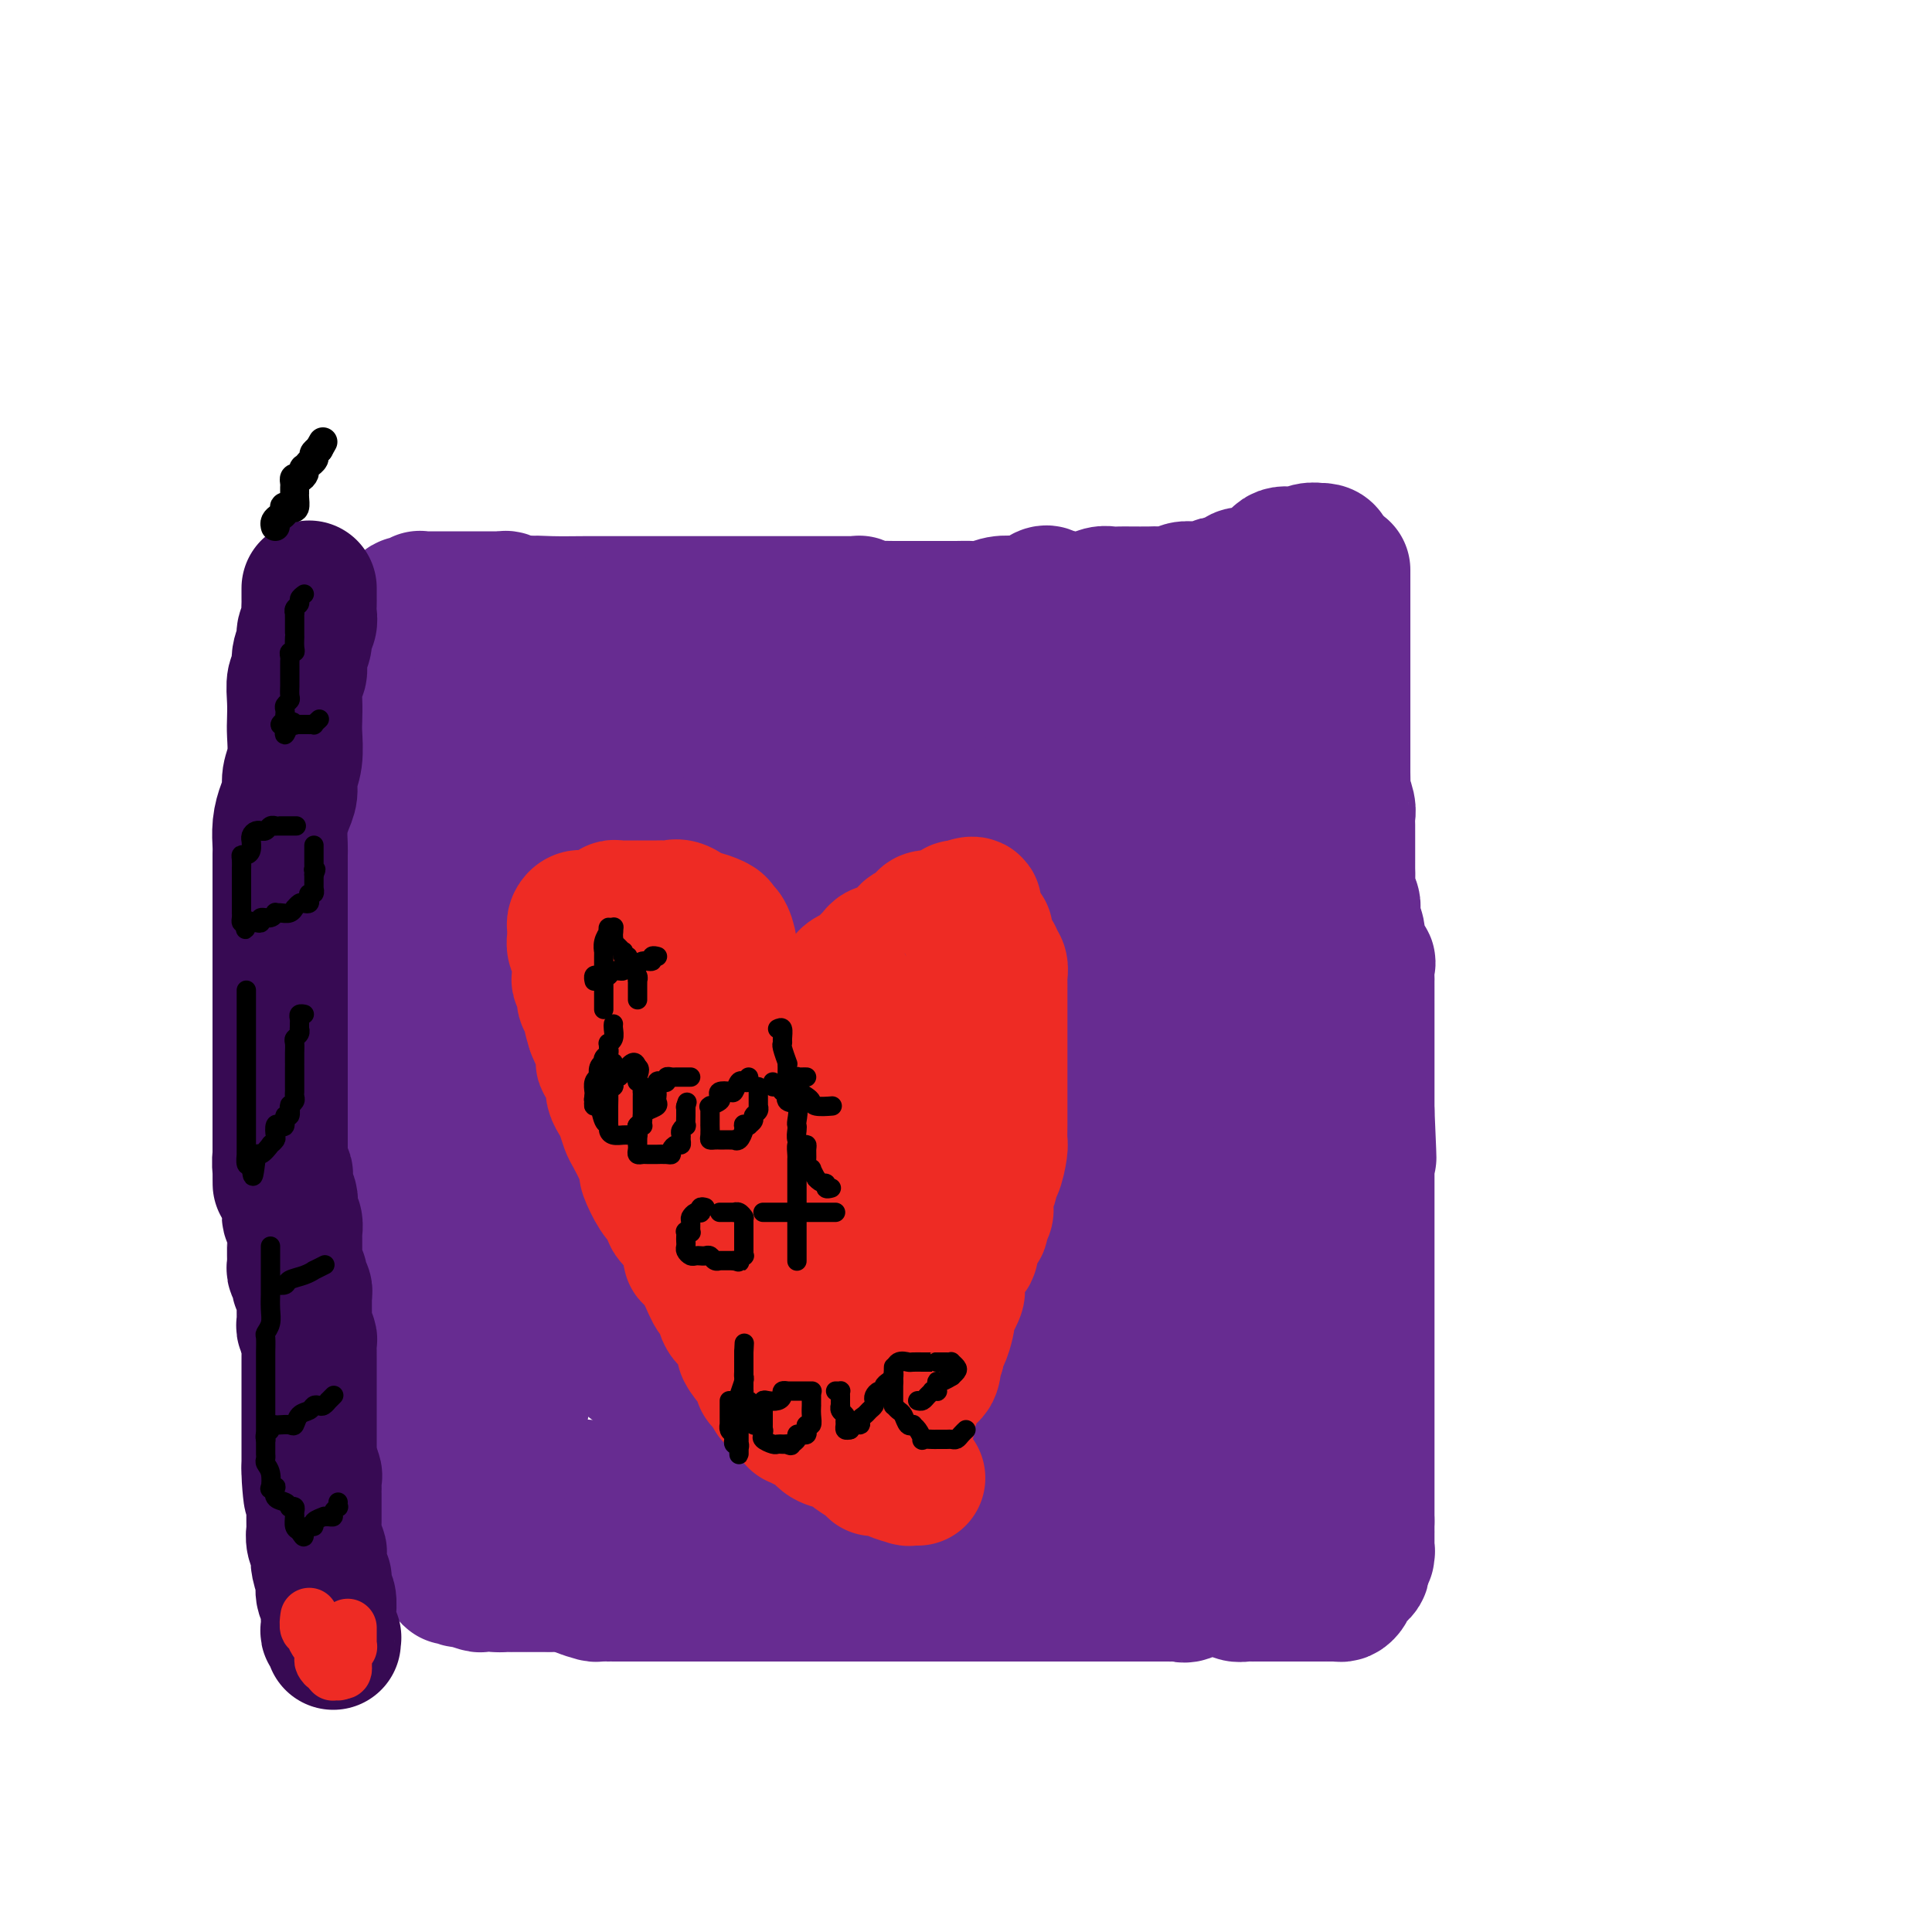 <svg viewBox='0 0 400 400' version='1.1' xmlns='http://www.w3.org/2000/svg' xmlns:xlink='http://www.w3.org/1999/xlink'><g fill='none' stroke='#672C91' stroke-width='28' stroke-linecap='round' stroke-linejoin='round'><path d='M108,126c-0.545,0.113 -1.091,0.226 -1,0c0.091,-0.226 0.818,-0.793 2,-1c1.182,-0.207 2.818,-0.056 5,0c2.182,0.056 4.909,0.015 7,0c2.091,-0.015 3.545,-0.004 6,0c2.455,0.004 5.909,0.001 9,0c3.091,-0.001 5.819,-0.000 9,0c3.181,0.000 6.816,0.000 9,0c2.184,-0.000 2.918,0.000 5,0c2.082,-0.000 5.513,-0.000 8,0c2.487,0.000 4.030,0.000 5,0c0.970,-0.000 1.368,-0.001 2,0c0.632,0.001 1.497,0.004 2,0c0.503,-0.004 0.642,-0.015 1,0c0.358,0.015 0.934,0.057 1,0c0.066,-0.057 -0.377,-0.211 0,0c0.377,0.211 1.574,0.789 2,1c0.426,0.211 0.083,0.057 1,0c0.917,-0.057 3.096,-0.015 4,0c0.904,0.015 0.535,0.004 1,0c0.465,-0.004 1.766,-0.000 3,0c1.234,0.000 2.402,-0.004 4,0c1.598,0.004 3.628,0.015 5,0c1.372,-0.015 2.087,-0.056 3,0c0.913,0.056 2.026,0.207 3,0c0.974,-0.207 1.811,-0.773 3,-1c1.189,-0.227 2.730,-0.114 4,0c1.270,0.114 2.268,0.228 3,0c0.732,-0.228 1.197,-0.797 2,-1c0.803,-0.203 1.944,-0.040 3,0c1.056,0.040 2.027,-0.042 3,0c0.973,0.042 1.949,0.207 3,0c1.051,-0.207 2.176,-0.788 3,-1c0.824,-0.212 1.346,-0.057 2,0c0.654,0.057 1.439,0.016 2,0c0.561,-0.016 0.898,-0.008 2,0c1.102,0.008 2.969,0.016 4,0c1.031,-0.016 1.226,-0.057 2,0c0.774,0.057 2.128,0.211 3,0c0.872,-0.211 1.261,-0.789 2,-1c0.739,-0.211 1.828,-0.056 2,0c0.172,0.056 -0.571,0.011 0,0c0.571,-0.011 2.458,0.011 3,0c0.542,-0.011 -0.259,-0.055 0,0c0.259,0.055 1.579,0.208 2,0c0.421,-0.208 -0.058,-0.778 0,-1c0.058,-0.222 0.651,-0.098 1,0c0.349,0.098 0.454,0.169 1,0c0.546,-0.169 1.534,-0.578 2,-1c0.466,-0.422 0.409,-0.856 1,-1c0.591,-0.144 1.831,0.001 3,0c1.169,-0.001 2.266,-0.148 3,-1c0.734,-0.852 1.104,-2.410 2,-3c0.896,-0.590 2.317,-0.210 3,0c0.683,0.210 0.626,0.252 1,0c0.374,-0.252 1.178,-0.799 2,-1c0.822,-0.201 1.664,-0.058 2,0c0.336,0.058 0.168,0.029 0,0'/><path d='M273,114c3.558,-0.300 0.953,2.949 0,5c-0.953,2.051 -0.255,2.903 0,5c0.255,2.097 0.068,5.438 0,8c-0.068,2.562 -0.018,4.345 0,7c0.018,2.655 0.005,6.181 0,9c-0.005,2.819 -0.001,4.932 0,7c0.001,2.068 0.000,4.090 0,6c-0.000,1.910 -0.000,3.709 0,5c0.000,1.291 0.000,2.074 0,3c-0.000,0.926 -0.000,1.994 0,3c0.000,1.006 0.001,1.950 0,3c-0.001,1.050 -0.004,2.207 0,3c0.004,0.793 0.016,1.223 0,2c-0.016,0.777 -0.061,1.901 0,3c0.061,1.099 0.229,2.173 0,3c-0.229,0.827 -0.853,1.408 -1,2c-0.147,0.592 0.185,1.194 0,2c-0.185,0.806 -0.887,1.814 -1,3c-0.113,1.186 0.364,2.550 0,4c-0.364,1.450 -1.568,2.987 -2,4c-0.432,1.013 -0.090,1.502 0,3c0.090,1.498 -0.070,4.006 0,6c0.070,1.994 0.369,3.473 0,5c-0.369,1.527 -1.407,3.101 -2,5c-0.593,1.899 -0.740,4.121 -1,6c-0.260,1.879 -0.634,3.414 -1,5c-0.366,1.586 -0.723,3.221 -1,5c-0.277,1.779 -0.475,3.700 -1,6c-0.525,2.300 -1.378,4.977 -2,7c-0.622,2.023 -1.014,3.391 -1,6c0.014,2.609 0.432,6.460 0,9c-0.432,2.540 -1.716,3.770 -3,5'/><path d='M257,269c-2.701,13.649 -1.454,6.272 -1,5c0.454,-1.272 0.114,3.561 0,6c-0.114,2.439 -0.001,2.483 0,3c0.001,0.517 -0.109,1.506 0,2c0.109,0.494 0.435,0.493 0,1c-0.435,0.507 -1.633,1.522 -2,2c-0.367,0.478 0.098,0.418 0,1c-0.098,0.582 -0.757,1.807 -1,2c-0.243,0.193 -0.069,-0.646 0,0c0.069,0.646 0.033,2.776 0,4c-0.033,1.224 -0.061,1.540 0,2c0.061,0.460 0.212,1.063 0,2c-0.212,0.937 -0.788,2.209 -1,4c-0.212,1.791 -0.061,4.103 0,5c0.061,0.897 0.030,0.380 0,1c-0.030,0.620 -0.061,2.377 0,3c0.061,0.623 0.214,0.111 0,1c-0.214,0.889 -0.793,3.177 -1,4c-0.207,0.823 -0.041,0.180 0,0c0.041,-0.180 -0.042,0.103 0,1c0.042,0.897 0.207,2.407 0,3c-0.207,0.593 -0.788,0.268 -1,0c-0.212,-0.268 -0.054,-0.479 0,0c0.054,0.479 0.004,1.648 0,2c-0.004,0.352 0.038,-0.112 0,0c-0.038,0.112 -0.158,0.801 0,1c0.158,0.199 0.592,-0.091 0,0c-0.592,0.091 -2.209,0.564 -3,1c-0.791,0.436 -0.755,0.835 -1,1c-0.245,0.165 -0.770,0.096 -2,0c-1.230,-0.096 -3.166,-0.218 -5,0c-1.834,0.218 -3.566,0.776 -5,1c-1.434,0.224 -2.569,0.112 -4,0c-1.431,-0.112 -3.160,-0.226 -5,0c-1.840,0.226 -3.793,0.793 -6,1c-2.207,0.207 -4.668,0.056 -7,0c-2.332,-0.056 -4.535,-0.015 -7,0c-2.465,0.015 -5.194,0.004 -7,0c-1.806,-0.004 -2.691,-0.001 -5,0c-2.309,0.001 -6.042,0.000 -8,0c-1.958,-0.000 -2.142,-0.000 -4,0c-1.858,0.000 -5.389,0.000 -8,0c-2.611,-0.000 -4.302,-0.000 -6,0c-1.698,0.000 -3.404,0.000 -5,0c-1.596,-0.000 -3.084,-0.000 -5,0c-1.916,0.000 -4.262,0.000 -6,0c-1.738,-0.000 -2.869,-0.000 -4,0'/><path d='M147,328c-12.115,0.000 -6.404,0.000 -5,0c1.404,-0.000 -1.501,-0.000 -4,0c-2.499,0.000 -4.594,0.000 -6,0c-1.406,-0.000 -2.123,-0.000 -3,0c-0.877,0.000 -1.915,0.000 -3,0c-1.085,-0.000 -2.216,-0.000 -3,0c-0.784,0.000 -1.222,0.000 -2,0c-0.778,-0.000 -1.897,-0.000 -3,0c-1.103,0.000 -2.191,0.000 -3,0c-0.809,-0.000 -1.339,-0.000 -2,0c-0.661,0.000 -1.454,0.000 -2,0c-0.546,-0.000 -0.847,-0.000 -1,0c-0.153,0.000 -0.158,0.001 -1,0c-0.842,-0.001 -2.519,-0.004 -3,0c-0.481,0.004 0.236,0.014 0,0c-0.236,-0.014 -1.425,-0.050 -2,0c-0.575,0.050 -0.536,0.188 -1,0c-0.464,-0.188 -1.430,-0.703 -2,-1c-0.570,-0.297 -0.744,-0.375 -1,-1c-0.256,-0.625 -0.594,-1.795 -1,-2c-0.406,-0.205 -0.879,0.557 -1,0c-0.121,-0.557 0.111,-2.433 0,-3c-0.111,-0.567 -0.566,0.175 -1,0c-0.434,-0.175 -0.848,-1.268 -1,-2c-0.152,-0.732 -0.041,-1.103 0,-2c0.041,-0.897 0.011,-2.318 0,-3c-0.011,-0.682 -0.003,-0.624 0,-1c0.003,-0.376 0.001,-1.187 0,-2c-0.001,-0.813 -0.000,-1.629 0,-2c0.000,-0.371 -0.000,-0.297 0,-1c0.000,-0.703 0.001,-2.182 0,-3c-0.001,-0.818 -0.003,-0.973 0,-2c0.003,-1.027 0.011,-2.924 0,-4c-0.011,-1.076 -0.040,-1.329 0,-2c0.040,-0.671 0.151,-1.758 0,-3c-0.151,-1.242 -0.562,-2.639 -1,-4c-0.438,-1.361 -0.901,-2.684 -1,-4c-0.099,-1.316 0.168,-2.623 0,-4c-0.168,-1.377 -0.771,-2.822 -1,-4c-0.229,-1.178 -0.086,-2.089 0,-3c0.086,-0.911 0.114,-1.821 0,-3c-0.114,-1.179 -0.369,-2.628 -1,-4c-0.631,-1.372 -1.637,-2.667 -2,-4c-0.363,-1.333 -0.082,-2.704 0,-4c0.082,-1.296 -0.034,-2.518 0,-4c0.034,-1.482 0.220,-3.226 0,-4c-0.220,-0.774 -0.844,-0.580 -1,-2c-0.156,-1.420 0.155,-4.455 0,-6c-0.155,-1.545 -0.777,-1.599 -1,-2c-0.223,-0.401 -0.046,-1.149 0,-3c0.046,-1.851 -0.040,-4.804 0,-6c0.040,-1.196 0.207,-0.636 0,-1c-0.207,-0.364 -0.788,-1.651 -1,-3c-0.212,-1.349 -0.057,-2.759 0,-4c0.057,-1.241 0.015,-2.312 0,-3c-0.015,-0.688 -0.004,-0.993 0,-2c0.004,-1.007 0.001,-2.716 0,-4c-0.001,-1.284 -0.001,-2.142 0,-3'/><path d='M87,213c-1.702,-18.015 -0.456,-7.554 0,-4c0.456,3.554 0.122,0.200 0,-2c-0.122,-2.200 -0.033,-3.248 0,-4c0.033,-0.752 0.009,-1.210 0,-2c-0.009,-0.790 -0.002,-1.914 0,-3c0.002,-1.086 0.001,-2.134 0,-3c-0.001,-0.866 -0.000,-1.550 0,-3c0.000,-1.450 -0.000,-3.667 0,-5c0.000,-1.333 0.000,-1.783 0,-3c-0.000,-1.217 -0.001,-3.200 0,-4c0.001,-0.800 0.003,-0.416 0,-1c-0.003,-0.584 -0.011,-2.134 0,-3c0.011,-0.866 0.042,-1.046 0,-2c-0.042,-0.954 -0.156,-2.681 0,-4c0.156,-1.319 0.582,-2.231 1,-3c0.418,-0.769 0.829,-1.395 1,-2c0.171,-0.605 0.101,-1.190 0,-2c-0.101,-0.810 -0.233,-1.844 0,-2c0.233,-0.156 0.832,0.568 1,0c0.168,-0.568 -0.095,-2.428 0,-3c0.095,-0.572 0.546,0.145 1,0c0.454,-0.145 0.909,-1.152 1,-2c0.091,-0.848 -0.183,-1.537 0,-2c0.183,-0.463 0.824,-0.701 1,-1c0.176,-0.299 -0.111,-0.657 0,-1c0.111,-0.343 0.621,-0.669 1,-1c0.379,-0.331 0.626,-0.667 1,-1c0.374,-0.333 0.874,-0.662 1,-1c0.126,-0.338 -0.121,-0.683 0,-1c0.121,-0.317 0.610,-0.606 1,-1c0.390,-0.394 0.681,-0.893 1,-1c0.319,-0.107 0.666,0.179 1,0c0.334,-0.179 0.656,-0.821 1,-1c0.344,-0.179 0.709,0.106 1,0c0.291,-0.106 0.509,-0.602 1,-1c0.491,-0.398 1.257,-0.699 2,-1c0.743,-0.301 1.463,-0.603 2,-1c0.537,-0.397 0.891,-0.889 1,-1c0.109,-0.111 -0.025,0.159 1,0c1.025,-0.159 3.210,-0.746 4,-1c0.790,-0.254 0.185,-0.173 1,0c0.815,0.173 3.052,0.439 5,0c1.948,-0.439 3.608,-1.582 5,-2c1.392,-0.418 2.515,-0.112 4,0c1.485,0.112 3.333,0.030 6,0c2.667,-0.030 6.152,-0.008 9,0c2.848,0.008 5.060,0.002 8,0c2.940,-0.002 6.607,-0.001 10,0c3.393,0.001 6.512,-0.000 10,0c3.488,0.000 7.345,0.001 11,0c3.655,-0.001 7.108,-0.003 10,0c2.892,0.003 5.222,0.012 8,0c2.778,-0.012 6.004,-0.046 8,0c1.996,0.046 2.763,0.171 4,0c1.237,-0.171 2.943,-0.638 4,-1c1.057,-0.362 1.466,-0.619 2,-1c0.534,-0.381 1.195,-0.886 2,-1c0.805,-0.114 1.755,0.162 2,0c0.245,-0.162 -0.216,-0.760 0,-1c0.216,-0.240 1.108,-0.120 2,0'/><path d='M223,134c2.261,-1.073 1.915,-1.756 2,-2c0.085,-0.244 0.601,-0.049 1,0c0.399,0.049 0.679,-0.047 1,0c0.321,0.047 0.681,0.237 1,0c0.319,-0.237 0.596,-0.901 1,-1c0.404,-0.099 0.934,0.367 1,0c0.066,-0.367 -0.334,-1.566 0,-2c0.334,-0.434 1.401,-0.101 2,0c0.599,0.101 0.730,-0.028 1,0c0.270,0.028 0.678,0.215 1,0c0.322,-0.215 0.556,-0.832 1,-1c0.444,-0.168 1.098,0.113 2,0c0.902,-0.113 2.054,-0.619 3,-1c0.946,-0.381 1.688,-0.638 2,-1c0.312,-0.362 0.195,-0.828 1,-1c0.805,-0.172 2.533,-0.049 4,0c1.467,0.049 2.674,0.023 3,0c0.326,-0.023 -0.227,-0.045 0,0c0.227,0.045 1.236,0.156 2,0c0.764,-0.156 1.283,-0.579 2,-1c0.717,-0.421 1.631,-0.839 2,-1c0.369,-0.161 0.193,-0.066 0,0c-0.193,0.066 -0.402,0.102 0,0c0.402,-0.102 1.414,-0.342 2,0c0.586,0.342 0.745,1.265 1,2c0.255,0.735 0.604,1.282 1,2c0.396,0.718 0.838,1.607 1,3c0.162,1.393 0.043,3.292 0,4c-0.043,0.708 -0.012,0.227 0,4c0.012,3.773 0.003,11.799 0,16c-0.003,4.201 -0.001,4.577 0,7c0.001,2.423 0.000,6.894 0,10c-0.000,3.106 -0.000,4.846 0,7c0.000,2.154 0.000,4.721 0,7c-0.000,2.279 -0.000,4.270 0,6c0.000,1.730 0.000,3.198 0,5c-0.000,1.802 -0.000,3.939 0,5c0.000,1.061 0.000,1.047 0,2c-0.000,0.953 -0.000,2.874 0,4c0.000,1.126 0.000,1.455 0,2c-0.000,0.545 -0.000,1.304 0,2c0.000,0.696 0.000,1.330 0,2c-0.000,0.670 -0.000,1.376 0,2c0.000,0.624 0.000,1.166 0,2c-0.000,0.834 -0.000,1.958 0,3c0.000,1.042 0.000,2.000 0,3c-0.000,1.000 -0.000,2.041 0,3c0.000,0.959 0.000,1.834 0,3c-0.000,1.166 -0.000,2.622 0,4c0.000,1.378 0.000,2.680 0,4c0.000,1.320 0.000,2.660 0,4'/><path d='M261,241c0.155,18.398 0.041,7.394 0,4c-0.041,-3.394 -0.011,0.823 0,3c0.011,2.177 0.003,2.313 0,3c-0.003,0.687 -0.001,1.926 0,3c0.001,1.074 -0.000,1.982 0,3c0.000,1.018 0.001,2.144 0,3c-0.001,0.856 -0.004,1.441 0,2c0.004,0.559 0.015,1.090 0,2c-0.015,0.910 -0.057,2.198 0,3c0.057,0.802 0.211,1.117 0,2c-0.211,0.883 -0.789,2.333 -1,3c-0.211,0.667 -0.055,0.552 0,1c0.055,0.448 0.008,1.460 0,2c-0.008,0.540 0.023,0.607 0,1c-0.023,0.393 -0.100,1.113 0,2c0.100,0.887 0.378,1.940 0,3c-0.378,1.060 -1.411,2.128 -2,3c-0.589,0.872 -0.736,1.549 -1,2c-0.264,0.451 -0.647,0.676 -1,2c-0.353,1.324 -0.676,3.748 -1,5c-0.324,1.252 -0.649,1.332 -1,2c-0.351,0.668 -0.728,1.925 -1,3c-0.272,1.075 -0.440,1.968 -1,3c-0.560,1.032 -1.511,2.202 -2,3c-0.489,0.798 -0.517,1.225 -1,2c-0.483,0.775 -1.422,1.898 -2,3c-0.578,1.102 -0.795,2.183 -1,3c-0.205,0.817 -0.398,1.372 -1,2c-0.602,0.628 -1.614,1.331 -2,2c-0.386,0.669 -0.146,1.304 0,2c0.146,0.696 0.199,1.455 0,2c-0.199,0.545 -0.649,0.878 -1,1c-0.351,0.122 -0.604,0.033 -1,0c-0.396,-0.033 -0.935,-0.009 -1,0c-0.065,0.009 0.343,0.002 0,0c-0.343,-0.002 -1.439,-0.001 -2,0c-0.561,0.001 -0.589,0.000 -1,0c-0.411,-0.000 -1.206,-0.000 -2,0'/><path d='M235,321c-1.841,0.171 -2.443,0.098 -3,0c-0.557,-0.098 -1.068,-0.223 -2,0c-0.932,0.223 -2.287,0.792 -3,1c-0.713,0.208 -0.786,0.056 -1,0c-0.214,-0.056 -0.569,-0.015 -1,0c-0.431,0.015 -0.939,0.004 -1,0c-0.061,-0.004 0.326,-0.001 0,0c-0.326,0.001 -1.364,0.000 -2,0c-0.636,-0.000 -0.870,-0.000 -1,0c-0.130,0.000 -0.157,0.000 -1,0c-0.843,-0.000 -2.502,-0.000 -4,0c-1.498,0.000 -2.833,0.000 -4,0c-1.167,-0.000 -2.165,-0.000 -3,0c-0.835,0.000 -1.508,0.001 -3,0c-1.492,-0.001 -3.802,-0.004 -5,0c-1.198,0.004 -1.282,0.015 -3,0c-1.718,-0.015 -5.068,-0.058 -7,0c-1.932,0.058 -2.446,0.215 -3,0c-0.554,-0.215 -1.148,-0.801 -2,-1c-0.852,-0.199 -1.963,-0.010 -3,0c-1.037,0.010 -1.999,-0.159 -2,0c-0.001,0.159 0.958,0.644 0,0c-0.958,-0.644 -3.832,-2.419 -5,-3c-1.168,-0.581 -0.630,0.030 -1,0c-0.370,-0.030 -1.647,-0.702 -3,-1c-1.353,-0.298 -2.780,-0.222 -4,0c-1.220,0.222 -2.232,0.591 -3,0c-0.768,-0.591 -1.290,-2.143 -3,-3c-1.710,-0.857 -4.607,-1.018 -6,-1c-1.393,0.018 -1.282,0.216 -2,0c-0.718,-0.216 -2.263,-0.847 -4,-1c-1.737,-0.153 -3.664,0.170 -5,0c-1.336,-0.170 -2.080,-0.834 -3,-1c-0.920,-0.166 -2.017,0.167 -3,0c-0.983,-0.167 -1.851,-0.833 -3,-1c-1.149,-0.167 -2.578,0.166 -4,0c-1.422,-0.166 -2.835,-0.829 -4,-1c-1.165,-0.171 -2.081,0.150 -3,0c-0.919,-0.150 -1.842,-0.772 -3,-1c-1.158,-0.228 -2.551,-0.061 -4,0c-1.449,0.061 -2.955,0.016 -4,0c-1.045,-0.016 -1.629,-0.004 -2,0c-0.371,0.004 -0.529,0.001 -1,0c-0.471,-0.001 -1.253,-0.001 -2,0c-0.747,0.001 -1.458,0.002 -2,0c-0.542,-0.002 -0.916,-0.009 -1,0c-0.084,0.009 0.122,0.033 0,0c-0.122,-0.033 -0.571,-0.124 -1,0c-0.429,0.124 -0.837,0.464 -1,0c-0.163,-0.464 -0.082,-1.732 0,-3'/><path d='M104,305c-0.004,-0.652 -0.016,-0.783 0,-1c0.016,-0.217 0.058,-0.519 0,-1c-0.058,-0.481 -0.218,-1.139 0,-2c0.218,-0.861 0.813,-1.924 1,-3c0.187,-1.076 -0.034,-2.165 0,-3c0.034,-0.835 0.321,-1.417 1,-2c0.679,-0.583 1.749,-1.169 2,-2c0.251,-0.831 -0.315,-1.908 0,-3c0.315,-1.092 1.513,-2.199 2,-3c0.487,-0.801 0.262,-1.298 1,-3c0.738,-1.702 2.439,-4.610 3,-6c0.561,-1.390 -0.019,-1.260 0,-2c0.019,-0.740 0.636,-2.348 1,-4c0.364,-1.652 0.474,-3.348 1,-5c0.526,-1.652 1.468,-3.262 2,-5c0.532,-1.738 0.654,-3.606 1,-5c0.346,-1.394 0.916,-2.314 1,-4c0.084,-1.686 -0.318,-4.138 0,-6c0.318,-1.862 1.355,-3.134 2,-5c0.645,-1.866 0.898,-4.327 1,-6c0.102,-1.673 0.052,-2.560 0,-4c-0.052,-1.440 -0.105,-3.433 0,-6c0.105,-2.567 0.368,-5.706 1,-8c0.632,-2.294 1.633,-3.741 2,-5c0.367,-1.259 0.098,-2.330 0,-4c-0.098,-1.670 -0.026,-3.939 0,-6c0.026,-2.061 0.007,-3.914 0,-6c-0.007,-2.086 -0.002,-4.405 0,-6c0.002,-1.595 0.001,-2.467 0,-4c-0.001,-1.533 -0.000,-3.727 0,-5c0.000,-1.273 0.000,-1.626 0,-3c-0.000,-1.374 -0.000,-3.770 0,-5c0.000,-1.230 -0.000,-1.296 0,-2c0.000,-0.704 0.000,-2.048 0,-3c-0.000,-0.952 -0.000,-1.512 0,-2c0.000,-0.488 0.001,-0.905 0,-1c-0.001,-0.095 -0.004,0.133 0,0c0.004,-0.133 0.015,-0.626 0,-1c-0.015,-0.374 -0.057,-0.630 0,-1c0.057,-0.370 0.212,-0.855 0,-1c-0.212,-0.145 -0.793,0.049 -1,0c-0.207,-0.049 -0.041,-0.342 0,-1c0.041,-0.658 -0.041,-1.682 0,-2c0.041,-0.318 0.207,0.069 0,0c-0.207,-0.069 -0.787,-0.593 -1,-1c-0.213,-0.407 -0.060,-0.698 0,-1c0.060,-0.302 0.026,-0.617 0,-1c-0.026,-0.383 -0.046,-0.834 0,-1c0.046,-0.166 0.156,-0.047 0,0c-0.156,0.047 -0.578,0.024 -1,0'/><path d='M123,154c-0.841,-1.156 -1.444,-0.547 -2,0c-0.556,0.547 -1.065,1.033 -2,2c-0.935,0.967 -2.295,2.414 -3,3c-0.705,0.586 -0.756,0.311 -2,1c-1.244,0.689 -3.681,2.342 -5,3c-1.319,0.658 -1.519,0.322 -2,1c-0.481,0.678 -1.243,2.369 -2,3c-0.757,0.631 -1.510,0.201 -2,1c-0.490,0.799 -0.719,2.828 -1,4c-0.281,1.172 -0.615,1.489 -1,2c-0.385,0.511 -0.821,1.216 -1,2c-0.179,0.784 -0.100,1.646 0,3c0.100,1.354 0.223,3.200 0,5c-0.223,1.800 -0.792,3.555 -1,5c-0.208,1.445 -0.056,2.579 0,4c0.056,1.421 0.015,3.127 0,5c-0.015,1.873 -0.004,3.911 0,5c0.004,1.089 0.001,1.229 0,2c-0.001,0.771 0.000,2.174 0,3c-0.000,0.826 -0.002,1.074 0,2c0.002,0.926 0.008,2.528 0,3c-0.008,0.472 -0.030,-0.187 0,0c0.030,0.187 0.113,1.219 0,2c-0.113,0.781 -0.423,1.309 0,2c0.423,0.691 1.580,1.543 2,2c0.420,0.457 0.102,0.519 0,1c-0.102,0.481 0.011,1.382 0,2c-0.011,0.618 -0.147,0.953 0,1c0.147,0.047 0.575,-0.194 1,0c0.425,0.194 0.846,0.822 1,1c0.154,0.178 0.041,-0.094 0,0c-0.041,0.094 -0.012,0.553 0,1c0.012,0.447 0.005,0.880 0,1c-0.005,0.120 -0.008,-0.074 0,0c0.008,0.074 0.027,0.415 0,1c-0.027,0.585 -0.100,1.415 0,1c0.100,-0.415 0.373,-2.073 1,-4c0.627,-1.927 1.608,-4.122 2,-5c0.392,-0.878 0.196,-0.439 0,0'/><path d='M112,126c-1.322,-0.425 -2.644,-0.850 -3,-1c-0.356,-0.150 0.255,-0.026 0,0c-0.255,0.026 -1.377,-0.046 -2,0c-0.623,0.046 -0.749,0.208 -1,0c-0.251,-0.208 -0.627,-0.788 -1,-1c-0.373,-0.212 -0.743,-0.057 -1,0c-0.257,0.057 -0.400,0.015 -1,0c-0.600,-0.015 -1.656,-0.004 -2,0c-0.344,0.004 0.025,0.001 0,0c-0.025,-0.001 -0.443,-0.000 -1,0c-0.557,0.000 -1.252,0.000 -2,0c-0.748,-0.000 -1.550,-0.000 -2,0c-0.450,0.000 -0.550,0.000 -1,0c-0.450,-0.000 -1.252,-0.000 -2,0c-0.748,0.000 -1.444,0.000 -2,0c-0.556,-0.000 -0.972,-0.001 -1,0c-0.028,0.001 0.333,0.004 0,0c-0.333,-0.004 -1.359,-0.015 -2,0c-0.641,0.015 -0.898,0.056 -1,0c-0.102,-0.056 -0.051,-0.208 0,0c0.051,0.208 0.101,0.777 0,1c-0.101,0.223 -0.353,0.102 -1,0c-0.647,-0.102 -1.690,-0.184 -2,0c-0.310,0.184 0.111,0.635 0,1c-0.111,0.365 -0.755,0.642 -1,1c-0.245,0.358 -0.090,0.795 0,1c0.090,0.205 0.117,0.179 0,1c-0.117,0.821 -0.378,2.490 -1,3c-0.622,0.510 -1.606,-0.140 -2,0c-0.394,0.140 -0.197,1.070 0,2'/><path d='M80,134c-1.100,1.857 -0.351,1.499 0,2c0.351,0.501 0.305,1.860 0,3c-0.305,1.140 -0.870,2.061 -1,3c-0.130,0.939 0.175,1.895 0,3c-0.175,1.105 -0.832,2.357 -1,3c-0.168,0.643 0.151,0.675 0,1c-0.151,0.325 -0.773,0.941 -1,2c-0.227,1.059 -0.061,2.560 0,3c0.061,0.440 0.016,-0.180 0,0c-0.016,0.180 -0.004,1.162 0,2c0.004,0.838 0.001,1.534 0,2c-0.001,0.466 -0.000,0.702 0,1c0.000,0.298 0.000,0.659 0,1c-0.000,0.341 -0.000,0.664 0,1c0.000,0.336 0.000,0.685 0,1c-0.000,0.315 -0.000,0.596 0,1c0.000,0.404 0.000,0.931 0,1c-0.000,0.069 -0.000,-0.318 0,0c0.000,0.318 0.000,1.342 0,2c-0.000,0.658 -0.000,0.950 0,1c0.000,0.050 0.000,-0.141 0,0c-0.000,0.141 -0.000,0.615 0,1c0.000,0.385 0.000,0.683 0,1c-0.000,0.317 -0.000,0.655 0,1c0.000,0.345 0.000,0.699 0,1c-0.000,0.301 -0.000,0.551 0,1c0.000,0.449 0.000,1.097 0,2c-0.000,0.903 -0.000,2.062 0,3c0.000,0.938 0.000,1.654 0,2c-0.000,0.346 -0.000,0.321 0,1c0.000,0.679 0.000,2.063 0,3c-0.000,0.937 -0.000,1.426 0,2c0.000,0.574 0.000,1.233 0,2c-0.000,0.767 -0.000,1.641 0,2c0.000,0.359 0.000,0.204 0,1c-0.000,0.796 -0.000,2.544 0,3c0.000,0.456 0.000,-0.378 0,0c-0.000,0.378 -0.000,1.969 0,3c0.000,1.031 0.000,1.504 0,2c-0.000,0.496 -0.000,1.017 0,2c0.000,0.983 0.000,2.427 0,3c-0.000,0.573 -0.000,0.274 0,1c0.000,0.726 0.000,2.476 0,3c-0.000,0.524 -0.000,-0.177 0,0c0.000,0.177 0.000,1.231 0,2c-0.000,0.769 -0.001,1.253 0,2c0.001,0.747 0.004,1.757 0,2c-0.004,0.243 -0.015,-0.282 0,0c0.015,0.282 0.057,1.370 0,2c-0.057,0.630 -0.211,0.802 0,1c0.211,0.198 0.789,0.421 1,1c0.211,0.579 0.057,1.514 0,2c-0.057,0.486 -0.015,0.525 0,1c0.015,0.475 0.004,1.388 0,2c-0.004,0.612 -0.001,0.923 0,1c0.001,0.077 0.000,-0.079 0,0c-0.000,0.079 -0.000,0.392 0,1c0.000,0.608 0.000,1.510 0,2c-0.000,0.490 -0.000,0.569 0,1c0.000,0.431 0.000,1.216 0,2'/><path d='M78,229c0.398,12.157 0.891,3.550 1,1c0.109,-2.550 -0.168,0.956 0,3c0.168,2.044 0.781,2.627 1,3c0.219,0.373 0.045,0.537 0,1c-0.045,0.463 0.038,1.224 0,2c-0.038,0.776 -0.199,1.569 0,3c0.199,1.431 0.757,3.502 1,4c0.243,0.498 0.170,-0.578 0,0c-0.170,0.578 -0.438,2.811 0,4c0.438,1.189 1.581,1.333 2,2c0.419,0.667 0.112,1.855 0,3c-0.112,1.145 -0.030,2.247 0,3c0.030,0.753 0.008,1.157 0,2c-0.008,0.843 -0.001,2.125 0,3c0.001,0.875 -0.002,1.341 0,2c0.002,0.659 0.011,1.509 0,3c-0.011,1.491 -0.041,3.622 0,5c0.041,1.378 0.155,2.001 1,3c0.845,0.999 2.423,2.372 3,3c0.577,0.628 0.155,0.511 0,1c-0.155,0.489 -0.041,1.584 0,2c0.041,0.416 0.011,0.154 0,0c-0.011,-0.154 -0.003,-0.201 0,0c0.003,0.201 0.001,0.648 0,1c-0.001,0.352 -0.000,0.609 0,1c0.000,0.391 0.000,0.917 0,1c-0.000,0.083 -0.000,-0.277 0,0c0.000,0.277 0.000,1.190 0,2c-0.000,0.810 -0.000,1.518 0,2c0.000,0.482 0.000,0.739 0,1c-0.000,0.261 -0.000,0.525 0,1c0.000,0.475 0.000,1.160 0,2c-0.000,0.840 -0.000,1.836 0,2c0.000,0.164 0.000,-0.503 0,0c-0.000,0.503 -0.000,2.175 0,3c0.000,0.825 0.000,0.803 0,1c-0.000,0.197 -0.000,0.612 0,1c0.000,0.388 0.000,0.748 0,1c-0.000,0.252 -0.000,0.396 0,1c0.000,0.604 0.000,1.667 0,2c-0.000,0.333 -0.000,-0.065 0,0c0.000,0.065 0.000,0.594 0,1c-0.000,0.406 -0.001,0.689 0,1c0.001,0.311 0.003,0.651 0,1c-0.003,0.349 -0.012,0.707 0,1c0.012,0.293 0.046,0.521 0,1c-0.046,0.479 -0.170,1.210 0,2c0.170,0.790 0.634,1.639 1,2c0.366,0.361 0.635,0.233 1,1c0.365,0.767 0.828,2.430 1,3c0.172,0.570 0.054,0.047 0,0c-0.054,-0.047 -0.042,0.383 0,1c0.042,0.617 0.115,1.422 0,2c-0.115,0.578 -0.420,0.928 0,1c0.420,0.072 1.563,-0.135 2,0c0.437,0.135 0.169,0.614 0,1c-0.169,0.386 -0.238,0.681 0,1c0.238,0.319 0.782,0.663 1,1c0.218,0.337 0.109,0.669 0,1'/><path d='M93,325c0.879,2.408 0.075,1.429 0,1c-0.075,-0.429 0.579,-0.307 1,0c0.421,0.307 0.608,0.800 1,1c0.392,0.200 0.988,0.106 1,0c0.012,-0.106 -0.560,-0.225 0,0c0.560,0.225 2.250,0.792 3,1c0.750,0.208 0.558,0.056 1,0c0.442,-0.056 1.516,-0.015 2,0c0.484,0.015 0.376,0.004 1,0c0.624,-0.004 1.980,-0.002 3,0c1.020,0.002 1.704,0.003 3,0c1.296,-0.003 3.206,-0.011 4,0c0.794,0.011 0.474,0.041 1,0c0.526,-0.041 1.899,-0.155 3,0c1.101,0.155 1.931,0.577 3,1c1.069,0.423 2.376,0.845 3,1c0.624,0.155 0.566,0.041 1,0c0.434,-0.041 1.359,-0.011 2,0c0.641,0.011 0.998,0.003 1,0c0.002,-0.003 -0.352,-0.001 0,0c0.352,0.001 1.411,0.000 2,0c0.589,-0.000 0.709,-0.000 1,0c0.291,0.000 0.755,0.000 2,0c1.245,-0.000 3.273,-0.000 4,0c0.727,0.000 0.154,0.000 1,0c0.846,-0.000 3.112,-0.000 4,0c0.888,0.000 0.400,0.000 1,0c0.600,-0.000 2.288,-0.000 4,0c1.712,0.000 3.446,0.000 5,0c1.554,-0.000 2.926,-0.000 4,0c1.074,0.000 1.851,0.000 3,0c1.149,-0.000 2.672,-0.000 4,0c1.328,0.000 2.463,0.000 3,0c0.537,-0.000 0.478,-0.000 1,0c0.522,0.000 1.627,0.000 3,0c1.373,-0.000 3.015,-0.000 4,0c0.985,0.000 1.311,0.000 2,0c0.689,-0.000 1.739,-0.000 3,0c1.261,0.000 2.732,0.000 3,0c0.268,0.000 -0.669,0.000 0,0c0.669,0.000 2.942,0.000 4,0c1.058,0.000 0.899,0.000 1,0c0.101,0.000 0.461,0.000 1,0c0.539,0.000 1.258,0.000 2,0c0.742,0.000 1.506,0.000 2,0c0.494,0.000 0.719,0.000 1,0c0.281,0.000 0.619,0.000 1,0c0.381,0.000 0.805,0.000 1,0c0.195,0.000 0.160,0.000 1,0c0.840,0.000 2.555,0.000 3,0c0.445,0.000 -0.380,0.000 0,0c0.380,0.000 1.966,0.000 3,0c1.034,0.000 1.517,0.000 2,0'/><path d='M203,330c12.766,0.000 4.681,0.000 2,0c-2.681,0.000 0.042,0.000 2,0c1.958,-0.000 3.153,-0.000 4,0c0.847,0.000 1.348,0.000 2,0c0.652,-0.000 1.455,-0.000 2,0c0.545,0.000 0.833,0.000 2,0c1.167,-0.000 3.213,-0.000 4,0c0.787,0.000 0.316,0.000 1,0c0.684,-0.000 2.523,-0.000 3,0c0.477,0.000 -0.406,0.000 0,0c0.406,-0.000 2.103,-0.000 3,0c0.897,0.000 0.993,0.000 1,0c0.007,-0.000 -0.077,-0.000 1,0c1.077,0.000 3.314,0.000 4,0c0.686,-0.000 -0.180,-0.000 0,0c0.180,0.000 1.405,0.000 2,0c0.595,-0.000 0.558,-0.000 1,0c0.442,0.000 1.361,0.000 2,0c0.639,-0.000 0.996,-0.001 1,0c0.004,0.001 -0.347,0.002 0,0c0.347,-0.002 1.391,-0.008 2,0c0.609,0.008 0.782,0.031 1,0c0.218,-0.031 0.482,-0.117 1,0c0.518,0.117 1.291,0.438 2,0c0.709,-0.438 1.356,-1.633 2,-2c0.644,-0.367 1.286,0.094 2,0c0.714,-0.094 1.502,-0.743 2,-1c0.498,-0.257 0.708,-0.121 1,0c0.292,0.121 0.667,0.226 1,0c0.333,-0.226 0.625,-0.782 1,-1c0.375,-0.218 0.832,-0.099 1,0c0.168,0.099 0.045,0.177 0,0c-0.045,-0.177 -0.012,-0.609 0,-1c0.012,-0.391 0.003,-0.740 0,-1c-0.003,-0.260 -0.001,-0.429 0,-1c0.001,-0.571 0.000,-1.543 0,-2c-0.000,-0.457 -0.000,-0.397 0,-1c0.000,-0.603 0.000,-1.868 0,-3c-0.000,-1.132 -0.000,-2.130 0,-3c0.000,-0.870 0.000,-1.611 0,-2c-0.000,-0.389 -0.000,-0.425 0,-1c0.000,-0.575 0.000,-1.690 0,-3c-0.000,-1.310 -0.000,-2.816 0,-4c0.000,-1.184 0.000,-2.046 0,-3c-0.000,-0.954 -0.000,-1.999 0,-3c0.000,-1.001 0.000,-1.959 0,-3c-0.000,-1.041 -0.000,-2.165 0,-3c0.000,-0.835 0.000,-1.381 0,-2c-0.000,-0.619 -0.000,-1.309 0,-2'/><path d='M256,288c0.154,-6.314 0.040,-3.099 0,-2c-0.040,1.099 -0.007,0.081 0,-1c0.007,-1.081 -0.013,-2.227 0,-3c0.013,-0.773 0.060,-1.175 0,-2c-0.060,-0.825 -0.228,-2.074 0,-3c0.228,-0.926 0.853,-1.530 1,-2c0.147,-0.470 -0.185,-0.808 0,-2c0.185,-1.192 0.887,-3.238 1,-4c0.113,-0.762 -0.362,-0.238 0,-1c0.362,-0.762 1.560,-2.809 2,-4c0.440,-1.191 0.122,-1.526 0,-2c-0.122,-0.474 -0.047,-1.086 0,-2c0.047,-0.914 0.065,-2.132 0,-3c-0.065,-0.868 -0.213,-1.388 0,-2c0.213,-0.612 0.788,-1.315 1,-2c0.212,-0.685 0.061,-1.352 0,-2c-0.061,-0.648 -0.030,-1.278 0,-2c0.030,-0.722 0.061,-1.536 0,-2c-0.061,-0.464 -0.212,-0.579 0,-1c0.212,-0.421 0.789,-1.150 1,-2c0.211,-0.850 0.057,-1.822 0,-2c-0.057,-0.178 -0.016,0.439 0,0c0.016,-0.439 0.008,-1.933 0,-3c-0.008,-1.067 -0.016,-1.708 0,-2c0.016,-0.292 0.057,-0.237 0,-1c-0.057,-0.763 -0.211,-2.345 0,-3c0.211,-0.655 0.789,-0.383 1,-1c0.211,-0.617 0.057,-2.122 0,-3c-0.057,-0.878 -0.015,-1.130 0,-2c0.015,-0.870 0.004,-2.358 0,-3c-0.004,-0.642 -0.001,-0.439 0,-1c0.001,-0.561 0.000,-1.884 0,-3c-0.000,-1.116 -0.000,-2.023 0,-3c0.000,-0.977 0.000,-2.024 0,-3c-0.000,-0.976 -0.000,-1.879 0,-3c0.000,-1.121 0.000,-2.458 0,-3c-0.000,-0.542 -0.000,-0.288 0,-1c0.000,-0.712 0.000,-2.388 0,-4c-0.000,-1.612 -0.000,-3.159 0,-4c0.000,-0.841 0.000,-0.977 0,-2c-0.000,-1.023 -0.000,-2.935 0,-4c0.000,-1.065 0.000,-1.283 0,-2c-0.000,-0.717 -0.000,-1.933 0,-3c0.000,-1.067 0.000,-1.984 0,-3c-0.000,-1.016 -0.000,-2.132 0,-3c0.000,-0.868 0.000,-1.488 0,-3c-0.000,-1.512 -0.000,-3.917 0,-5c0.000,-1.083 0.000,-0.845 0,-2c-0.000,-1.155 -0.000,-3.702 0,-5c0.000,-1.298 0.000,-1.346 0,-2c-0.000,-0.654 0.000,-1.913 0,-3c0.000,-1.087 0.000,-2.000 0,-3c0.000,-1.000 0.000,-2.085 0,-3c0.000,-0.915 0.000,-1.660 0,-2c0.000,-0.340 0.000,-0.276 0,-1c0.000,-0.724 0.000,-2.235 0,-3c0.000,-0.765 0.000,-0.782 0,-1c0.000,-0.218 0.000,-0.636 0,-1c0.000,-0.364 0.000,-0.675 0,-1c0.000,-0.325 0.000,-0.664 0,-1c0.000,-0.336 0.000,-0.667 0,-1c0.000,-0.333 0.000,-0.666 0,-1'/><path d='M263,144c-0.061,-13.330 -0.212,-4.154 0,-1c0.212,3.154 0.789,0.286 1,-1c0.211,-1.286 0.057,-0.989 0,-1c-0.057,-0.011 -0.015,-0.329 0,-1c0.015,-0.671 0.004,-1.695 0,-2c-0.004,-0.305 -0.001,0.110 0,0c0.001,-0.110 0.000,-0.746 0,-1c-0.000,-0.254 -0.000,-0.127 0,0'/><path d='M278,118c0.000,0.471 0.000,0.942 0,1c0.000,0.058 -0.000,-0.298 0,0c0.000,0.298 0.000,1.249 0,2c-0.000,0.751 -0.000,1.303 0,2c0.000,0.697 0.000,1.538 0,2c-0.000,0.462 -0.000,0.546 0,1c0.000,0.454 0.000,1.279 0,2c-0.000,0.721 -0.000,1.340 0,2c0.000,0.660 0.000,1.363 0,2c-0.000,0.637 -0.000,1.209 0,2c0.000,0.791 0.000,1.800 0,2c-0.000,0.200 -0.000,-0.409 0,0c0.000,0.409 0.000,1.835 0,3c-0.000,1.165 -0.000,2.069 0,3c0.000,0.931 0.000,1.890 0,3c-0.000,1.110 -0.000,2.371 0,3c0.000,0.629 0.000,0.626 0,1c-0.000,0.374 -0.000,1.124 0,2c0.000,0.876 0.000,1.878 0,3c-0.000,1.122 -0.001,2.365 0,3c0.001,0.635 0.004,0.663 0,1c-0.004,0.337 -0.015,0.982 0,2c0.015,1.018 0.057,2.407 0,3c-0.057,0.593 -0.211,0.388 0,1c0.211,0.612 0.789,2.039 1,3c0.211,0.961 0.057,1.455 0,2c-0.057,0.545 -0.015,1.142 0,2c0.015,0.858 0.003,1.977 0,3c-0.003,1.023 0.003,1.951 0,3c-0.003,1.049 -0.015,2.220 0,3c0.015,0.780 0.055,1.168 0,2c-0.055,0.832 -0.207,2.107 0,3c0.207,0.893 0.774,1.402 1,2c0.226,0.598 0.111,1.284 0,2c-0.111,0.716 -0.218,1.463 0,2c0.218,0.537 0.762,0.864 1,2c0.238,1.136 0.169,3.082 0,4c-0.169,0.918 -0.438,0.807 0,1c0.438,0.193 1.581,0.689 2,1c0.419,0.311 0.112,0.437 0,1c-0.112,0.563 -0.030,1.563 0,2c0.030,0.437 0.008,0.310 0,1c-0.008,0.690 -0.002,2.199 0,3c0.002,0.801 0.001,0.896 0,1c-0.001,0.104 -0.000,0.216 0,1c0.000,0.784 0.000,2.239 0,3c-0.000,0.761 -0.000,0.829 0,1c0.000,0.171 0.000,0.446 0,1c-0.000,0.554 -0.000,1.387 0,2c0.000,0.613 0.000,1.006 0,2c-0.000,0.994 -0.000,2.588 0,3c0.000,0.412 0.000,-0.359 0,0c-0.000,0.359 -0.000,1.849 0,3c0.000,1.151 0.000,1.964 0,3c-0.000,1.036 -0.000,2.296 0,3c0.000,0.704 0.000,0.852 0,1'/><path d='M283,230c0.774,17.813 0.207,6.345 0,3c-0.207,-3.345 -0.056,1.433 0,3c0.056,1.567 0.015,-0.077 0,0c-0.015,0.077 -0.004,1.874 0,3c0.004,1.126 0.001,1.581 0,2c-0.001,0.419 -0.000,0.802 0,1c0.000,0.198 0.000,0.211 0,1c-0.000,0.789 -0.000,2.353 0,3c0.000,0.647 0.000,0.376 0,1c-0.000,0.624 -0.000,2.143 0,3c0.000,0.857 0.000,1.051 0,2c-0.000,0.949 -0.000,2.653 0,3c0.000,0.347 0.000,-0.665 0,0c-0.000,0.665 -0.000,3.005 0,4c0.000,0.995 0.000,0.643 0,1c-0.000,0.357 -0.000,1.423 0,2c0.000,0.577 0.000,0.664 0,1c-0.000,0.336 -0.000,0.920 0,2c0.000,1.080 0.000,2.656 0,3c-0.000,0.344 -0.000,-0.543 0,0c0.000,0.543 0.000,2.516 0,4c-0.000,1.484 -0.000,2.478 0,3c0.000,0.522 0.000,0.573 0,1c0.000,0.427 0.000,1.231 0,2c0.000,0.769 0.000,1.502 0,2c0.000,0.498 0.000,0.762 0,1c0.000,0.238 0.000,0.451 0,1c0.000,0.549 0.000,1.433 0,2c0.000,0.567 0.000,0.818 0,1c0.000,0.182 0.000,0.295 0,1c0.000,0.705 0.000,2.001 0,3c0.000,0.999 0.000,1.699 0,2c0.000,0.301 0.000,0.201 0,1c0.000,0.799 0.000,2.495 0,3c0.000,0.505 0.000,-0.180 0,0c0.000,0.180 0.000,1.227 0,2c0.000,0.773 0.000,1.272 0,2c0.000,0.728 0.000,1.684 0,2c0.000,0.316 0.000,-0.006 0,0c0.000,0.006 0.000,0.342 0,1c0.000,0.658 0.000,1.638 0,2c0.000,0.362 0.000,0.107 0,0c0.000,-0.107 0.000,-0.065 0,0c0.000,0.065 0.000,0.154 0,1c0.000,0.846 0.000,2.450 0,3c0.000,0.550 0.000,0.045 0,0c0.000,-0.045 0.000,0.370 0,1c0.000,0.630 0.000,1.474 0,2c0.000,0.526 0.000,0.732 0,1c0.000,0.268 0.000,0.598 0,1c0.000,0.402 0.000,0.878 0,1c0.000,0.122 0.000,-0.108 0,0c0.000,0.108 0.000,0.554 0,1'/><path d='M283,315c0.000,13.297 0.001,4.040 0,1c-0.001,-3.040 -0.004,0.138 0,1c0.004,0.862 0.016,-0.593 0,0c-0.016,0.593 -0.059,3.234 0,4c0.059,0.766 0.218,-0.342 0,0c-0.218,0.342 -0.815,2.133 -1,3c-0.185,0.867 0.042,0.809 0,1c-0.042,0.191 -0.354,0.629 -1,1c-0.646,0.371 -1.626,0.674 -2,1c-0.374,0.326 -0.141,0.676 0,1c0.141,0.324 0.188,0.623 0,1c-0.188,0.377 -0.613,0.833 -1,1c-0.387,0.167 -0.736,0.045 -1,0c-0.264,-0.045 -0.443,-0.012 -1,0c-0.557,0.012 -1.491,0.003 -2,0c-0.509,-0.003 -0.592,-0.001 -1,0c-0.408,0.001 -1.140,0.000 -2,0c-0.860,-0.000 -1.846,-0.000 -2,0c-0.154,0.000 0.524,0.000 0,0c-0.524,-0.000 -2.251,-0.000 -3,0c-0.749,0.000 -0.520,0.000 -1,0c-0.480,-0.000 -1.668,-0.000 -2,0c-0.332,0.000 0.191,0.000 0,0c-0.191,-0.000 -1.095,-0.000 -2,0'/><path d='M261,330c-2.761,0.005 -1.163,0.016 -1,0c0.163,-0.016 -1.110,-0.060 -2,0c-0.890,0.060 -1.397,0.222 -2,0c-0.603,-0.222 -1.303,-0.830 -2,-1c-0.697,-0.170 -1.392,0.098 -2,0c-0.608,-0.098 -1.131,-0.561 -2,-1c-0.869,-0.439 -2.085,-0.852 -3,-1c-0.915,-0.148 -1.529,-0.029 -2,0c-0.471,0.029 -0.798,-0.030 -1,0c-0.202,0.030 -0.279,0.151 -1,0c-0.721,-0.151 -2.085,-0.572 -3,-1c-0.915,-0.428 -1.382,-0.863 -2,-1c-0.618,-0.137 -1.388,0.025 -2,0c-0.612,-0.025 -1.066,-0.237 -2,-1c-0.934,-0.763 -2.348,-2.078 -4,-3c-1.652,-0.922 -3.540,-1.452 -5,-2c-1.460,-0.548 -2.490,-1.116 -4,-2c-1.510,-0.884 -3.499,-2.086 -5,-3c-1.501,-0.914 -2.514,-1.540 -4,-2c-1.486,-0.460 -3.447,-0.754 -5,-1c-1.553,-0.246 -2.700,-0.443 -4,-1c-1.300,-0.557 -2.753,-1.472 -4,-2c-1.247,-0.528 -2.286,-0.667 -3,-1c-0.714,-0.333 -1.102,-0.860 -2,-1c-0.898,-0.140 -2.305,0.107 -3,0c-0.695,-0.107 -0.679,-0.568 -1,-1c-0.321,-0.432 -0.978,-0.836 -2,-1c-1.022,-0.164 -2.410,-0.087 -3,0c-0.590,0.087 -0.382,0.183 -1,0c-0.618,-0.183 -2.062,-0.645 -3,-1c-0.938,-0.355 -1.372,-0.602 -2,-1c-0.628,-0.398 -1.452,-0.947 -2,-1c-0.548,-0.053 -0.819,0.389 -1,0c-0.181,-0.389 -0.270,-1.611 -1,-2c-0.730,-0.389 -2.101,0.054 -3,0c-0.899,-0.054 -1.325,-0.607 -2,-1c-0.675,-0.393 -1.600,-0.627 -3,-1c-1.400,-0.373 -3.277,-0.885 -4,-1c-0.723,-0.115 -0.292,0.165 -1,0c-0.708,-0.165 -2.556,-0.776 -4,-1c-1.444,-0.224 -2.486,-0.060 -3,0c-0.514,0.060 -0.500,0.016 -1,0c-0.500,-0.016 -1.513,-0.003 -2,0c-0.487,0.003 -0.449,-0.002 -1,0c-0.551,0.002 -1.690,0.013 -2,0c-0.310,-0.013 0.209,-0.049 0,0c-0.209,0.049 -1.144,0.185 -2,0c-0.856,-0.185 -1.631,-0.690 -2,-1c-0.369,-0.310 -0.331,-0.424 -1,-1c-0.669,-0.576 -2.046,-1.614 -3,-2c-0.954,-0.386 -1.485,-0.119 -2,-1c-0.515,-0.881 -1.014,-2.908 -2,-4c-0.986,-1.092 -2.457,-1.248 -4,-2c-1.543,-0.752 -3.156,-2.099 -4,-3c-0.844,-0.901 -0.920,-1.355 -2,-2c-1.080,-0.645 -3.165,-1.482 -4,-2c-0.835,-0.518 -0.420,-0.716 -1,-1c-0.580,-0.284 -2.156,-0.653 -3,-1c-0.844,-0.347 -0.955,-0.670 -1,-1c-0.045,-0.330 -0.022,-0.665 0,-1'/><path d='M118,273c-4.355,-3.245 -1.743,-0.857 -1,0c0.743,0.857 -0.382,0.185 -1,0c-0.618,-0.185 -0.729,0.118 -1,0c-0.271,-0.118 -0.702,-0.658 -1,-1c-0.298,-0.342 -0.462,-0.487 -1,-1c-0.538,-0.513 -1.450,-1.394 -2,-2c-0.550,-0.606 -0.739,-0.937 -1,-1c-0.261,-0.063 -0.596,0.142 -1,0c-0.404,-0.142 -0.878,-0.629 -1,-1c-0.122,-0.371 0.107,-0.625 0,-1c-0.107,-0.375 -0.551,-0.873 -1,-1c-0.449,-0.127 -0.905,0.115 -1,0c-0.095,-0.115 0.171,-0.588 0,-1c-0.171,-0.412 -0.778,-0.761 -1,-1c-0.222,-0.239 -0.058,-0.366 0,-1c0.058,-0.634 0.012,-1.774 0,-2c-0.012,-0.226 0.011,0.461 0,0c-0.011,-0.461 -0.055,-2.069 0,-3c0.055,-0.931 0.211,-1.185 0,-2c-0.211,-0.815 -0.789,-2.189 -1,-3c-0.211,-0.811 -0.057,-1.057 0,-1c0.057,0.057 0.015,0.419 0,0c-0.015,-0.419 -0.004,-1.617 0,-2c0.004,-0.383 0.001,0.049 0,0c-0.001,-0.049 -0.000,-0.578 0,-1c0.000,-0.422 0.000,-0.736 0,-1c-0.000,-0.264 -0.000,-0.478 0,-1c0.000,-0.522 0.000,-1.350 0,-2c-0.000,-0.650 -0.001,-1.120 0,-2c0.001,-0.880 0.003,-2.168 0,-3c-0.003,-0.832 -0.011,-1.206 0,-2c0.011,-0.794 0.040,-2.007 0,-3c-0.040,-0.993 -0.150,-1.764 0,-3c0.150,-1.236 0.560,-2.935 1,-4c0.440,-1.065 0.911,-1.496 1,-2c0.089,-0.504 -0.202,-1.080 0,-2c0.202,-0.920 0.898,-2.184 1,-3c0.102,-0.816 -0.388,-1.183 0,-2c0.388,-0.817 1.655,-2.085 2,-3c0.345,-0.915 -0.231,-1.477 0,-2c0.231,-0.523 1.268,-1.007 2,-2c0.732,-0.993 1.158,-2.497 2,-4c0.842,-1.503 2.101,-3.006 3,-4c0.899,-0.994 1.438,-1.478 2,-3c0.562,-1.522 1.148,-4.080 2,-6c0.852,-1.920 1.969,-3.201 3,-4c1.031,-0.799 1.977,-1.114 3,-2c1.023,-0.886 2.123,-2.342 3,-4c0.877,-1.658 1.532,-3.519 2,-4c0.468,-0.481 0.751,0.418 1,0c0.249,-0.418 0.466,-2.153 1,-3c0.534,-0.847 1.386,-0.804 2,-1c0.614,-0.196 0.991,-0.630 1,-1c0.009,-0.370 -0.348,-0.677 0,-1c0.348,-0.323 1.401,-0.664 2,-1c0.599,-0.336 0.742,-0.667 1,-1c0.258,-0.333 0.629,-0.666 1,-1'/><path d='M140,171c3.235,-3.698 1.323,-1.444 1,-1c-0.323,0.444 0.943,-0.924 2,-2c1.057,-1.076 1.905,-1.861 3,-2c1.095,-0.139 2.438,0.366 3,0c0.562,-0.366 0.342,-1.605 1,-2c0.658,-0.395 2.193,0.053 3,0c0.807,-0.053 0.885,-0.606 1,-1c0.115,-0.394 0.266,-0.630 1,-1c0.734,-0.370 2.050,-0.873 3,-1c0.950,-0.127 1.535,0.123 2,0c0.465,-0.123 0.809,-0.620 1,-1c0.191,-0.380 0.230,-0.645 1,-1c0.770,-0.355 2.270,-0.802 3,-1c0.730,-0.198 0.689,-0.148 1,0c0.311,0.148 0.975,0.394 2,0c1.025,-0.394 2.411,-1.429 3,-2c0.589,-0.571 0.382,-0.677 1,-1c0.618,-0.323 2.061,-0.861 3,-1c0.939,-0.139 1.373,0.121 2,0c0.627,-0.121 1.445,-0.623 2,-1c0.555,-0.377 0.846,-0.627 2,-1c1.154,-0.373 3.172,-0.867 4,-1c0.828,-0.133 0.466,0.096 1,0c0.534,-0.096 1.966,-0.518 3,-1c1.034,-0.482 1.672,-1.023 3,-1c1.328,0.023 3.347,0.609 5,0c1.653,-0.609 2.941,-2.412 4,-3c1.059,-0.588 1.889,0.038 3,0c1.111,-0.038 2.502,-0.741 4,-1c1.498,-0.259 3.102,-0.073 4,0c0.898,0.073 1.091,0.034 2,0c0.909,-0.034 2.534,-0.062 3,0c0.466,0.062 -0.228,0.213 0,0c0.228,-0.213 1.378,-0.789 2,-1c0.622,-0.211 0.718,-0.057 1,0c0.282,0.057 0.752,0.015 1,0c0.248,-0.015 0.275,-0.004 1,0c0.725,0.004 2.149,0.001 3,0c0.851,-0.001 1.130,-0.000 2,0c0.870,0.000 2.331,0.000 3,0c0.669,-0.000 0.548,-0.001 1,0c0.452,0.001 1.479,0.004 2,0c0.521,-0.004 0.535,-0.015 1,0c0.465,0.015 1.381,0.057 2,0c0.619,-0.057 0.940,-0.211 1,0c0.060,0.211 -0.143,0.788 0,1c0.143,0.212 0.631,0.059 1,0c0.369,-0.059 0.619,-0.023 1,0c0.381,0.023 0.894,0.033 1,0c0.106,-0.033 -0.196,-0.111 0,0c0.196,0.111 0.889,0.409 1,1c0.111,0.591 -0.360,1.474 0,2c0.360,0.526 1.552,0.693 2,1c0.448,0.307 0.151,0.752 0,1c-0.151,0.248 -0.156,0.297 0,1c0.156,0.703 0.473,2.058 1,3c0.527,0.942 1.263,1.471 2,2'/><path d='M246,156c1.802,2.279 1.306,1.976 1,3c-0.306,1.024 -0.422,3.373 0,5c0.422,1.627 1.384,2.531 2,4c0.616,1.469 0.887,3.502 1,5c0.113,1.498 0.068,2.461 0,4c-0.068,1.539 -0.158,3.655 0,5c0.158,1.345 0.563,1.919 1,3c0.437,1.081 0.905,2.671 1,5c0.095,2.329 -0.182,5.398 0,7c0.182,1.602 0.823,1.736 1,3c0.177,1.264 -0.110,3.660 0,5c0.110,1.340 0.618,1.626 1,3c0.382,1.374 0.638,3.835 1,6c0.362,2.165 0.829,4.032 1,5c0.171,0.968 0.046,1.035 0,2c-0.046,0.965 -0.012,2.827 0,4c0.012,1.173 0.003,1.658 0,3c-0.003,1.342 -0.001,3.541 0,5c0.001,1.459 0.000,2.178 0,3c-0.000,0.822 0.000,1.746 0,3c-0.000,1.254 -0.002,2.836 0,4c0.002,1.164 0.007,1.908 0,3c-0.007,1.092 -0.026,2.532 0,3c0.026,0.468 0.098,-0.037 0,1c-0.098,1.037 -0.366,3.615 -1,5c-0.634,1.385 -1.633,1.578 -2,2c-0.367,0.422 -0.102,1.075 0,2c0.102,0.925 0.041,2.124 0,3c-0.041,0.876 -0.061,1.431 0,2c0.061,0.569 0.202,1.152 0,2c-0.202,0.848 -0.747,1.962 -1,3c-0.253,1.038 -0.215,1.999 0,3c0.215,1.001 0.609,2.040 0,3c-0.609,0.960 -2.219,1.841 -3,3c-0.781,1.159 -0.734,2.597 -1,4c-0.266,1.403 -0.844,2.770 -1,4c-0.156,1.230 0.112,2.323 0,3c-0.112,0.677 -0.604,0.938 -1,2c-0.396,1.062 -0.695,2.923 -1,4c-0.305,1.077 -0.617,1.368 -1,2c-0.383,0.632 -0.838,1.605 -1,2c-0.162,0.395 -0.032,0.213 0,0c0.032,-0.213 -0.033,-0.456 0,0c0.033,0.456 0.165,1.611 0,2c-0.165,0.389 -0.626,0.013 -1,0c-0.374,-0.013 -0.660,0.338 -1,1c-0.340,0.662 -0.735,1.635 -1,2c-0.265,0.365 -0.399,0.122 -1,0c-0.601,-0.122 -1.667,-0.123 -2,0c-0.333,0.123 0.069,0.372 0,1c-0.069,0.628 -0.608,1.636 -1,2c-0.392,0.364 -0.635,0.084 -1,0c-0.365,-0.084 -0.850,0.029 -1,0c-0.150,-0.029 0.037,-0.200 0,0c-0.037,0.200 -0.296,0.771 -1,1c-0.704,0.229 -1.852,0.114 -3,0'/><path d='M230,308c-1.353,0.263 -1.734,0.422 -2,0c-0.266,-0.422 -0.416,-1.425 -1,-2c-0.584,-0.575 -1.603,-0.722 -3,-1c-1.397,-0.278 -3.170,-0.688 -4,-1c-0.830,-0.312 -0.715,-0.525 -1,-1c-0.285,-0.475 -0.971,-1.210 -2,-2c-1.029,-0.790 -2.401,-1.633 -3,-2c-0.599,-0.367 -0.425,-0.258 -1,-1c-0.575,-0.742 -1.900,-2.333 -3,-3c-1.100,-0.667 -1.974,-0.408 -3,-1c-1.026,-0.592 -2.205,-2.034 -3,-3c-0.795,-0.966 -1.205,-1.456 -3,-3c-1.795,-1.544 -4.976,-4.144 -7,-6c-2.024,-1.856 -2.890,-2.969 -4,-4c-1.110,-1.031 -2.463,-1.979 -4,-3c-1.537,-1.021 -3.260,-2.115 -4,-3c-0.740,-0.885 -0.499,-1.560 -1,-2c-0.501,-0.440 -1.743,-0.646 -2,-1c-0.257,-0.354 0.473,-0.856 0,-1c-0.473,-0.144 -2.149,0.068 -3,0c-0.851,-0.068 -0.879,-0.418 -1,-1c-0.121,-0.582 -0.337,-1.395 -1,-2c-0.663,-0.605 -1.775,-1.002 -2,-1c-0.225,0.002 0.435,0.404 0,0c-0.435,-0.404 -1.965,-1.613 -3,-2c-1.035,-0.387 -1.575,0.047 -2,0c-0.425,-0.047 -0.733,-0.576 -1,-1c-0.267,-0.424 -0.492,-0.745 -1,-1c-0.508,-0.255 -1.300,-0.445 -2,-1c-0.700,-0.555 -1.309,-1.475 -2,-2c-0.691,-0.525 -1.465,-0.657 -2,-1c-0.535,-0.343 -0.833,-0.899 -1,-1c-0.167,-0.101 -0.205,0.253 0,0c0.205,-0.253 0.654,-1.114 0,-2c-0.654,-0.886 -2.410,-1.796 -3,-2c-0.590,-0.204 -0.015,0.298 0,0c0.015,-0.298 -0.532,-1.397 -1,-2c-0.468,-0.603 -0.857,-0.712 -1,-1c-0.143,-0.288 -0.038,-0.756 0,-1c0.038,-0.244 0.010,-0.265 0,-1c-0.010,-0.735 -0.003,-2.186 0,-3c0.003,-0.814 0.003,-0.991 0,-2c-0.003,-1.009 -0.008,-2.849 0,-4c0.008,-1.151 0.030,-1.614 0,-3c-0.030,-1.386 -0.112,-3.694 0,-5c0.112,-1.306 0.420,-1.608 1,-3c0.580,-1.392 1.433,-3.873 2,-5c0.567,-1.127 0.847,-0.899 2,-2c1.153,-1.101 3.179,-3.531 4,-5c0.821,-1.469 0.437,-1.977 1,-3c0.563,-1.023 2.074,-2.560 3,-4c0.926,-1.440 1.267,-2.784 2,-4c0.733,-1.216 1.856,-2.305 3,-3c1.144,-0.695 2.308,-0.995 3,-2c0.692,-1.005 0.912,-2.716 2,-4c1.088,-1.284 3.044,-2.142 5,-3'/><path d='M181,191c4.380,-4.993 2.831,-2.476 3,-2c0.169,0.476 2.056,-1.091 3,-2c0.944,-0.909 0.945,-1.161 2,-2c1.055,-0.839 3.163,-2.266 4,-3c0.837,-0.734 0.403,-0.774 1,-1c0.597,-0.226 2.226,-0.639 3,-1c0.774,-0.361 0.694,-0.671 1,-1c0.306,-0.329 0.999,-0.677 2,-1c1.001,-0.323 2.310,-0.622 3,-1c0.690,-0.378 0.761,-0.834 1,-1c0.239,-0.166 0.645,-0.043 1,0c0.355,0.043 0.660,0.006 1,0c0.340,-0.006 0.715,0.019 1,0c0.285,-0.019 0.481,-0.084 1,0c0.519,0.084 1.361,0.315 2,1c0.639,0.685 1.076,1.822 2,3c0.924,1.178 2.336,2.396 4,4c1.664,1.604 3.580,3.594 5,6c1.420,2.406 2.343,5.227 3,7c0.657,1.773 1.047,2.499 2,4c0.953,1.501 2.467,3.779 3,6c0.533,2.221 0.084,4.387 1,6c0.916,1.613 3.197,2.674 4,4c0.803,1.326 0.128,2.917 0,4c-0.128,1.083 0.291,1.658 1,3c0.709,1.342 1.707,3.452 2,5c0.293,1.548 -0.118,2.533 0,4c0.118,1.467 0.764,3.415 1,5c0.236,1.585 0.063,2.808 0,4c-0.063,1.192 -0.016,2.352 0,4c0.016,1.648 0.003,3.784 0,5c-0.003,1.216 0.006,1.512 0,3c-0.006,1.488 -0.027,4.169 0,6c0.027,1.831 0.103,2.812 0,4c-0.103,1.188 -0.384,2.583 -1,4c-0.616,1.417 -1.566,2.856 -2,4c-0.434,1.144 -0.353,1.993 -1,3c-0.647,1.007 -2.022,2.171 -3,3c-0.978,0.829 -1.560,1.321 -2,2c-0.440,0.679 -0.739,1.544 -1,2c-0.261,0.456 -0.484,0.504 -1,1c-0.516,0.496 -1.326,1.439 -2,2c-0.674,0.561 -1.213,0.739 -2,1c-0.787,0.261 -1.823,0.606 -2,1c-0.177,0.394 0.505,0.838 0,1c-0.505,0.162 -2.197,0.044 -3,0c-0.803,-0.044 -0.718,-0.012 -1,0c-0.282,0.012 -0.931,0.003 -2,0c-1.069,-0.003 -2.557,-0.001 -4,0c-1.443,0.001 -2.840,0.000 -4,0c-1.160,-0.000 -2.081,-0.000 -4,0c-1.919,0.000 -4.834,0.000 -7,0c-2.166,-0.000 -3.583,-0.000 -5,0'/><path d='M191,288c-4.310,0.004 -1.586,0.015 -1,0c0.586,-0.015 -0.967,-0.055 -2,0c-1.033,0.055 -1.545,0.206 -2,0c-0.455,-0.206 -0.852,-0.768 -1,-1c-0.148,-0.232 -0.047,-0.133 0,-1c0.047,-0.867 0.041,-2.700 0,-4c-0.041,-1.300 -0.116,-2.066 0,-3c0.116,-0.934 0.423,-2.035 0,-4c-0.423,-1.965 -1.578,-4.795 -2,-7c-0.422,-2.205 -0.112,-3.785 0,-6c0.112,-2.215 0.026,-5.063 0,-8c-0.026,-2.937 0.007,-5.962 0,-8c-0.007,-2.038 -0.055,-3.090 0,-5c0.055,-1.910 0.212,-4.679 0,-7c-0.212,-2.321 -0.793,-4.194 -1,-5c-0.207,-0.806 -0.041,-0.544 0,-1c0.041,-0.456 -0.045,-1.630 0,-2c0.045,-0.370 0.220,0.065 0,0c-0.220,-0.065 -0.834,-0.631 -1,-1c-0.166,-0.369 0.116,-0.541 0,-1c-0.116,-0.459 -0.628,-1.206 0,-3c0.628,-1.794 2.398,-4.635 4,-7c1.602,-2.365 3.036,-4.256 5,-7c1.964,-2.744 4.459,-6.342 6,-9c1.541,-2.658 2.130,-4.374 3,-6c0.870,-1.626 2.023,-3.160 3,-5c0.977,-1.840 1.778,-3.985 2,-5c0.222,-1.015 -0.137,-0.901 0,-1c0.137,-0.099 0.769,-0.410 1,-1c0.231,-0.590 0.060,-1.458 0,-2c-0.060,-0.542 -0.008,-0.757 0,-1c0.008,-0.243 -0.026,-0.515 0,-1c0.026,-0.485 0.113,-1.182 0,-2c-0.113,-0.818 -0.427,-1.758 -1,-3c-0.573,-1.242 -1.406,-2.788 -2,-4c-0.594,-1.212 -0.950,-2.090 -2,-3c-1.050,-0.910 -2.793,-1.852 -4,-3c-1.207,-1.148 -1.877,-2.503 -2,-3c-0.123,-0.497 0.303,-0.134 0,0c-0.303,0.134 -1.333,0.041 -2,0c-0.667,-0.041 -0.970,-0.031 -1,0c-0.030,0.031 0.214,0.081 0,0c-0.214,-0.081 -0.884,-0.295 -2,0c-1.116,0.295 -2.676,1.100 -4,2c-1.324,0.900 -2.413,1.897 -4,3c-1.587,1.103 -3.674,2.313 -6,4c-2.326,1.687 -4.891,3.852 -7,6c-2.109,2.148 -3.763,4.279 -6,7c-2.237,2.721 -5.058,6.033 -8,10c-2.942,3.967 -6.004,8.588 -8,12c-1.996,3.412 -2.927,5.616 -4,8c-1.073,2.384 -2.289,4.950 -3,7c-0.711,2.050 -0.917,3.586 -1,5c-0.083,1.414 -0.041,2.707 0,4'/><path d='M138,226c-1.238,3.816 -0.333,1.355 0,1c0.333,-0.355 0.093,1.398 0,2c-0.093,0.602 -0.040,0.055 0,0c0.040,-0.055 0.067,0.381 0,1c-0.067,0.619 -0.227,1.422 0,2c0.227,0.578 0.843,0.931 1,1c0.157,0.069 -0.144,-0.148 0,0c0.144,0.148 0.735,0.659 1,1c0.265,0.341 0.206,0.511 1,1c0.794,0.489 2.443,1.296 4,2c1.557,0.704 3.022,1.307 4,2c0.978,0.693 1.468,1.478 3,2c1.532,0.522 4.104,0.781 6,1c1.896,0.219 3.116,0.399 4,1c0.884,0.601 1.434,1.625 3,2c1.566,0.375 4.149,0.102 6,0c1.851,-0.102 2.969,-0.035 4,0c1.031,0.035 1.975,0.036 3,0c1.025,-0.036 2.132,-0.109 3,0c0.868,0.109 1.496,0.402 2,0c0.504,-0.402 0.883,-1.498 2,-2c1.117,-0.502 2.972,-0.411 4,-1c1.028,-0.589 1.230,-1.857 2,-3c0.770,-1.143 2.109,-2.162 3,-3c0.891,-0.838 1.335,-1.497 2,-3c0.665,-1.503 1.551,-3.852 2,-6c0.449,-2.148 0.460,-4.095 1,-5c0.540,-0.905 1.609,-0.769 2,-2c0.391,-1.231 0.103,-3.828 0,-5c-0.103,-1.172 -0.020,-0.919 0,-2c0.020,-1.081 -0.021,-3.498 0,-5c0.021,-1.502 0.104,-2.091 0,-3c-0.104,-0.909 -0.394,-2.137 -1,-3c-0.606,-0.863 -1.527,-1.359 -2,-2c-0.473,-0.641 -0.498,-1.425 -1,-2c-0.502,-0.575 -1.482,-0.939 -2,-1c-0.518,-0.061 -0.575,0.182 -1,0c-0.425,-0.182 -1.216,-0.788 -2,-1c-0.784,-0.212 -1.559,-0.030 -2,0c-0.441,0.030 -0.547,-0.092 -2,0c-1.453,0.092 -4.252,0.398 -6,1c-1.748,0.602 -2.444,1.501 -4,2c-1.556,0.499 -3.972,0.597 -7,2c-3.028,1.403 -6.669,4.111 -10,6c-3.331,1.889 -6.352,2.960 -9,5c-2.648,2.040 -4.924,5.051 -7,7c-2.076,1.949 -3.954,2.838 -6,5c-2.046,2.162 -4.261,5.598 -6,7c-1.739,1.402 -3.002,0.769 -4,2c-0.998,1.231 -1.732,4.324 -2,6c-0.268,1.676 -0.072,1.934 0,3c0.072,1.066 0.018,2.938 0,4c-0.018,1.062 -0.002,1.314 0,2c0.002,0.686 -0.012,1.808 0,3c0.012,1.192 0.048,2.455 0,3c-0.048,0.545 -0.180,0.374 0,1c0.180,0.626 0.671,2.050 1,3c0.329,0.950 0.496,1.425 1,2c0.504,0.575 1.345,1.251 2,2c0.655,0.749 1.124,1.572 2,2c0.876,0.428 2.159,0.461 3,1c0.841,0.539 1.240,1.582 2,2c0.760,0.418 1.880,0.209 3,0'/><path d='M141,267c2.755,1.392 3.144,0.371 4,0c0.856,-0.371 2.181,-0.091 4,0c1.819,0.091 4.134,-0.005 5,0c0.866,0.005 0.283,0.112 1,0c0.717,-0.112 2.735,-0.444 5,-1c2.265,-0.556 4.779,-1.337 6,-2c1.221,-0.663 1.150,-1.207 2,-2c0.850,-0.793 2.623,-1.833 4,-3c1.377,-1.167 2.359,-2.461 3,-3c0.641,-0.539 0.942,-0.324 1,-1c0.058,-0.676 -0.128,-2.242 0,-3c0.128,-0.758 0.570,-0.707 1,-1c0.430,-0.293 0.849,-0.932 1,-2c0.151,-1.068 0.034,-2.567 0,-3c-0.034,-0.433 0.016,0.200 0,0c-0.016,-0.200 -0.097,-1.234 0,-2c0.097,-0.766 0.374,-1.263 0,-2c-0.374,-0.737 -1.397,-1.714 -2,-2c-0.603,-0.286 -0.784,0.119 -1,0c-0.216,-0.119 -0.466,-0.764 -1,-1c-0.534,-0.236 -1.353,-0.065 -2,0c-0.647,0.065 -1.123,0.024 -2,0c-0.877,-0.024 -2.156,-0.029 -3,0c-0.844,0.029 -1.252,0.093 -2,0c-0.748,-0.093 -1.836,-0.344 -3,0c-1.164,0.344 -2.405,1.281 -4,3c-1.595,1.719 -3.545,4.220 -5,6c-1.455,1.780 -2.414,2.840 -3,4c-0.586,1.160 -0.798,2.421 -1,4c-0.202,1.579 -0.394,3.476 -1,5c-0.606,1.524 -1.625,2.675 -2,4c-0.375,1.325 -0.107,2.824 0,4c0.107,1.176 0.051,2.030 0,3c-0.051,0.970 -0.099,2.057 0,3c0.099,0.943 0.345,1.742 1,2c0.655,0.258 1.720,-0.027 2,1c0.280,1.027 -0.224,3.365 0,4c0.224,0.635 1.177,-0.433 2,0c0.823,0.433 1.518,2.369 2,3c0.482,0.631 0.753,-0.041 1,0c0.247,0.041 0.469,0.796 1,1c0.531,0.204 1.369,-0.141 2,0c0.631,0.141 1.054,0.770 2,1c0.946,0.230 2.416,0.062 3,0c0.584,-0.062 0.283,-0.016 1,0c0.717,0.016 2.451,0.004 4,0c1.549,-0.004 2.913,0.002 4,0c1.087,-0.002 1.897,-0.011 3,0c1.103,0.011 2.501,0.042 4,0c1.499,-0.042 3.101,-0.156 5,-1c1.899,-0.844 4.096,-2.417 6,-4c1.904,-1.583 3.516,-3.175 5,-4c1.484,-0.825 2.842,-0.882 4,-2c1.158,-1.118 2.118,-3.297 3,-5c0.882,-1.703 1.685,-2.931 2,-4c0.315,-1.069 0.141,-1.979 0,-3c-0.141,-1.021 -0.248,-2.153 0,-3c0.248,-0.847 0.851,-1.409 1,-2c0.149,-0.591 -0.156,-1.210 0,-2c0.156,-0.790 0.773,-1.751 1,-2c0.227,-0.249 0.065,0.215 0,0c-0.065,-0.215 -0.032,-1.107 0,-2'/><path d='M205,253c1.087,-3.182 0.305,0.362 0,2c-0.305,1.638 -0.134,1.371 0,2c0.134,0.629 0.232,2.154 0,3c-0.232,0.846 -0.794,1.013 -1,2c-0.206,0.987 -0.056,2.795 0,4c0.056,1.205 0.019,1.808 0,3c-0.019,1.192 -0.020,2.973 0,4c0.020,1.027 0.061,1.300 0,2c-0.061,0.700 -0.224,1.826 0,2c0.224,0.174 0.833,-0.605 1,-1c0.167,-0.395 -0.110,-0.408 2,-2c2.110,-1.592 6.606,-4.764 9,-7c2.394,-2.236 2.687,-3.534 3,-5c0.313,-1.466 0.648,-3.098 2,-5c1.352,-1.902 3.722,-4.075 5,-6c1.278,-1.925 1.466,-3.604 2,-5c0.534,-1.396 1.415,-2.510 2,-4c0.585,-1.490 0.875,-3.357 1,-5c0.125,-1.643 0.086,-3.063 0,-4c-0.086,-0.937 -0.219,-1.392 0,-3c0.219,-1.608 0.792,-4.371 1,-6c0.208,-1.629 0.053,-2.126 0,-3c-0.053,-0.874 -0.003,-2.124 0,-3c0.003,-0.876 -0.042,-1.377 0,-2c0.042,-0.623 0.170,-1.368 0,-2c-0.170,-0.632 -0.638,-1.149 -1,-2c-0.362,-0.851 -0.618,-2.034 -1,-3c-0.382,-0.966 -0.889,-1.713 -1,-2c-0.111,-0.287 0.173,-0.113 0,0c-0.173,0.113 -0.805,0.166 -2,0c-1.195,-0.166 -2.954,-0.551 -5,0c-2.046,0.551 -4.380,2.038 -6,3c-1.620,0.962 -2.525,1.398 -5,3c-2.475,1.602 -6.520,4.370 -9,7c-2.480,2.630 -3.396,5.121 -5,8c-1.604,2.879 -3.896,6.147 -5,9c-1.104,2.853 -1.020,5.290 -1,8c0.020,2.710 -0.026,5.693 0,8c0.026,2.307 0.123,3.938 0,6c-0.123,2.062 -0.465,4.555 0,6c0.465,1.445 1.739,1.841 3,3c1.261,1.159 2.510,3.081 3,4c0.490,0.919 0.223,0.835 1,1c0.777,0.165 2.600,0.580 4,1c1.400,0.420 2.377,0.844 4,1c1.623,0.156 3.892,0.045 5,0c1.108,-0.045 1.054,-0.022 1,0'/><path d='M212,275c2.498,0.430 1.243,0.005 1,0c-0.243,-0.005 0.525,0.411 1,0c0.475,-0.411 0.656,-1.650 1,-3c0.344,-1.350 0.851,-2.812 1,-4c0.149,-1.188 -0.061,-2.101 0,-4c0.061,-1.899 0.391,-4.785 1,-7c0.609,-2.215 1.495,-3.760 2,-6c0.505,-2.240 0.628,-5.175 1,-8c0.372,-2.825 0.993,-5.539 1,-8c0.007,-2.461 -0.600,-4.669 0,-7c0.600,-2.331 2.407,-4.785 3,-7c0.593,-2.215 -0.030,-4.191 0,-6c0.030,-1.809 0.712,-3.453 1,-5c0.288,-1.547 0.182,-2.999 0,-4c-0.182,-1.001 -0.441,-1.552 0,-3c0.441,-1.448 1.582,-3.791 2,-5c0.418,-1.209 0.112,-1.282 0,-2c-0.112,-0.718 -0.030,-2.080 0,-3c0.030,-0.920 0.009,-1.399 0,-2c-0.009,-0.601 -0.005,-1.323 0,-2c0.005,-0.677 0.011,-1.309 0,-2c-0.011,-0.691 -0.037,-1.441 0,-2c0.037,-0.559 0.138,-0.928 0,-1c-0.138,-0.072 -0.517,0.154 -1,0c-0.483,-0.154 -1.072,-0.688 -1,-1c0.072,-0.312 0.804,-0.400 0,0c-0.804,0.400 -3.144,1.290 -4,2c-0.856,0.710 -0.229,1.240 0,2c0.229,0.760 0.061,1.749 0,2c-0.061,0.251 -0.013,-0.236 0,0c0.013,0.236 -0.008,1.194 0,1c0.008,-0.194 0.044,-1.539 0,-3c-0.044,-1.461 -0.169,-3.039 0,-4c0.169,-0.961 0.633,-1.307 1,-3c0.367,-1.693 0.637,-4.734 1,-7c0.363,-2.266 0.818,-3.756 1,-6c0.182,-2.244 0.093,-5.243 0,-8c-0.093,-2.757 -0.188,-5.274 0,-8c0.188,-2.726 0.659,-5.662 0,-8c-0.659,-2.338 -2.449,-4.080 -3,-6c-0.551,-1.920 0.137,-4.019 0,-6c-0.137,-1.981 -1.100,-3.846 -2,-5c-0.900,-1.154 -1.736,-1.598 -2,-2c-0.264,-0.402 0.045,-0.762 0,-1c-0.045,-0.238 -0.445,-0.352 -1,0c-0.555,0.352 -1.265,1.172 -2,2c-0.735,0.828 -1.496,1.665 -3,3c-1.504,1.335 -3.752,3.167 -6,5'/><path d='M205,133c-2.669,2.276 -4.841,3.965 -7,6c-2.159,2.035 -4.304,4.417 -6,6c-1.696,1.583 -2.944,2.368 -4,4c-1.056,1.632 -1.919,4.111 -3,6c-1.081,1.889 -2.381,3.188 -3,4c-0.619,0.812 -0.557,1.136 -1,2c-0.443,0.864 -1.390,2.269 -2,3c-0.610,0.731 -0.881,0.787 -1,1c-0.119,0.213 -0.084,0.581 0,1c0.084,0.419 0.218,0.889 0,1c-0.218,0.111 -0.789,-0.136 -1,0c-0.211,0.136 -0.064,0.654 0,1c0.064,0.346 0.043,0.519 0,1c-0.043,0.481 -0.108,1.271 -1,1c-0.892,-0.271 -2.610,-1.601 -4,-3c-1.390,-1.399 -2.453,-2.867 -4,-5c-1.547,-2.133 -3.579,-4.931 -6,-7c-2.421,-2.069 -5.229,-3.408 -8,-5c-2.771,-1.592 -5.503,-3.435 -9,-5c-3.497,-1.565 -7.758,-2.850 -11,-4c-3.242,-1.150 -5.465,-2.165 -8,-3c-2.535,-0.835 -5.384,-1.492 -7,-2c-1.616,-0.508 -2.000,-0.868 -3,-1c-1.000,-0.132 -2.615,-0.035 -3,0c-0.385,0.035 0.461,0.010 0,0c-0.461,-0.010 -2.230,-0.003 -3,0c-0.770,0.003 -0.542,0.004 -1,0c-0.458,-0.004 -1.601,-0.012 -3,1c-1.399,1.012 -3.053,3.045 -4,4c-0.947,0.955 -1.185,0.831 -2,2c-0.815,1.169 -2.205,3.631 -3,5c-0.795,1.369 -0.995,1.646 -1,2c-0.005,0.354 0.186,0.786 0,1c-0.186,0.214 -0.750,0.211 0,1c0.750,0.789 2.814,2.370 4,3c1.186,0.630 1.496,0.307 4,2c2.504,1.693 7.204,5.400 10,7c2.796,1.600 3.688,1.091 6,2c2.312,0.909 6.045,3.235 9,5c2.955,1.765 5.132,2.970 7,4c1.868,1.030 3.429,1.884 5,3c1.571,1.116 3.154,2.493 4,3c0.846,0.507 0.956,0.145 1,0c0.044,-0.145 0.022,-0.072 0,0'/></g>
<g fill='none' stroke='#370A53' stroke-width='28' stroke-linecap='round' stroke-linejoin='round'><path d='M64,122c0.001,-0.209 0.001,-0.418 0,0c-0.001,0.418 -0.004,1.463 0,2c0.004,0.537 0.016,0.566 0,1c-0.016,0.434 -0.061,1.274 0,2c0.061,0.726 0.228,1.339 0,2c-0.228,0.661 -0.849,1.369 -1,2c-0.151,0.631 0.170,1.186 0,2c-0.170,0.814 -0.830,1.888 -1,3c-0.170,1.112 0.150,2.263 0,3c-0.150,0.737 -0.771,1.060 -1,2c-0.229,0.940 -0.065,2.495 0,4c0.065,1.505 0.032,2.959 0,4c-0.032,1.041 -0.064,1.671 0,3c0.064,1.329 0.224,3.359 0,5c-0.224,1.641 -0.830,2.895 -1,4c-0.170,1.105 0.098,2.062 0,3c-0.098,0.938 -0.562,1.856 -1,3c-0.438,1.144 -0.849,2.514 -1,4c-0.151,1.486 -0.040,3.089 0,4c0.040,0.911 0.011,1.129 0,2c-0.011,0.871 -0.003,2.394 0,3c0.003,0.606 0.001,0.295 0,1c-0.001,0.705 -0.000,2.426 0,3c0.000,0.574 0.000,-0.001 0,0c-0.000,0.001 -0.000,0.577 0,1c0.000,0.423 0.000,0.693 0,1c-0.000,0.307 -0.000,0.650 0,1c0.000,0.350 0.000,0.708 0,1c-0.000,0.292 -0.000,0.518 0,1c0.000,0.482 0.000,1.221 0,2c-0.000,0.779 -0.000,1.600 0,2c0.000,0.400 0.000,0.381 0,1c-0.000,0.619 -0.000,1.877 0,3c0.000,1.123 0.000,2.110 0,3c-0.000,0.890 -0.000,1.681 0,2c0.000,0.319 0.000,0.164 0,1c-0.000,0.836 -0.000,2.663 0,4c0.000,1.337 0.000,2.183 0,3c-0.000,0.817 -0.000,1.606 0,2c0.000,0.394 0.000,0.395 0,1c-0.000,0.605 -0.000,1.815 0,3c0.000,1.185 0.000,2.345 0,3c-0.000,0.655 -0.000,0.806 0,1c0.000,0.194 0.000,0.432 0,1c-0.000,0.568 -0.000,1.466 0,2c0.000,0.534 0.000,0.705 0,1c-0.000,0.295 -0.000,0.713 0,1c0.000,0.287 0.000,0.444 0,1c-0.000,0.556 -0.000,1.511 0,2c0.000,0.489 0.000,0.512 0,1c-0.000,0.488 -0.000,1.442 0,2c0.000,0.558 0.000,0.721 0,1c-0.000,0.279 -0.000,0.674 0,1c0.000,0.326 0.000,0.582 0,1c-0.000,0.418 -0.000,0.997 0,2c0.000,1.003 0.000,2.429 0,3c0.000,0.571 0.000,0.285 0,0'/><path d='M58,239c0.016,10.926 0.057,4.242 0,2c-0.057,-2.242 -0.212,-0.042 0,1c0.212,1.042 0.793,0.927 1,1c0.207,0.073 0.041,0.334 0,1c-0.041,0.666 0.042,1.735 0,2c-0.042,0.265 -0.208,-0.276 0,0c0.208,0.276 0.792,1.368 1,2c0.208,0.632 0.042,0.804 0,1c-0.042,0.196 0.041,0.415 0,1c-0.041,0.585 -0.207,1.534 0,2c0.207,0.466 0.788,0.447 1,1c0.212,0.553 0.057,1.678 0,2c-0.057,0.322 -0.015,-0.159 0,0c0.015,0.159 0.003,0.960 0,2c-0.003,1.040 0.003,2.320 0,3c-0.003,0.680 -0.015,0.759 0,1c0.015,0.241 0.055,0.642 0,1c-0.055,0.358 -0.207,0.673 0,1c0.207,0.327 0.773,0.666 1,1c0.227,0.334 0.113,0.663 0,1c-0.113,0.337 -0.226,0.681 0,1c0.226,0.319 0.793,0.614 1,1c0.207,0.386 0.056,0.863 0,1c-0.056,0.137 -0.015,-0.065 0,0c0.015,0.065 0.004,0.399 0,1c-0.004,0.601 -0.002,1.469 0,2c0.002,0.531 0.004,0.724 0,1c-0.004,0.276 -0.015,0.636 0,1c0.015,0.364 0.057,0.731 0,1c-0.057,0.269 -0.211,0.439 0,1c0.211,0.561 0.789,1.513 1,2c0.211,0.487 0.057,0.511 0,1c-0.057,0.489 -0.015,1.445 0,2c0.015,0.555 0.004,0.709 0,1c-0.004,0.291 -0.001,0.720 0,1c0.001,0.280 0.000,0.411 0,1c-0.000,0.589 -0.000,1.634 0,2c0.000,0.366 0.000,0.051 0,0c-0.000,-0.051 -0.000,0.161 0,1c0.000,0.839 0.000,2.306 0,3c-0.000,0.694 -0.000,0.616 0,1c0.000,0.384 0.000,1.229 0,2c-0.000,0.771 -0.000,1.467 0,2c0.000,0.533 0.000,0.903 0,1c-0.000,0.097 -0.000,-0.080 0,0c0.000,0.080 0.000,0.416 0,1c-0.000,0.584 -0.000,1.414 0,2c0.000,0.586 0.000,0.927 0,1c-0.000,0.073 -0.000,-0.121 0,0c0.000,0.121 0.000,0.557 0,1c-0.000,0.443 -0.000,0.892 0,1c0.000,0.108 0.000,-0.126 0,0c-0.000,0.126 -0.000,0.611 0,1c0.000,0.389 0.000,0.683 0,1c-0.000,0.317 0.000,0.659 0,1'/><path d='M64,304c0.868,10.289 0.036,3.513 0,1c-0.036,-2.513 0.722,-0.762 1,0c0.278,0.762 0.074,0.536 0,1c-0.074,0.464 -0.020,1.619 0,2c0.020,0.381 0.005,-0.012 0,0c-0.005,0.012 -0.002,0.428 0,1c0.002,0.572 0.001,1.301 0,2c-0.001,0.699 -0.001,1.370 0,2c0.001,0.630 0.004,1.219 0,2c-0.004,0.781 -0.015,1.753 0,2c0.015,0.247 0.056,-0.231 0,0c-0.056,0.231 -0.207,1.170 0,2c0.207,0.830 0.774,1.550 1,2c0.226,0.450 0.112,0.629 0,1c-0.112,0.371 -0.222,0.933 0,2c0.222,1.067 0.778,2.637 1,3c0.222,0.363 0.112,-0.481 0,0c-0.112,0.481 -0.226,2.289 0,3c0.226,0.711 0.793,0.327 1,1c0.207,0.673 0.054,2.404 0,3c-0.054,0.596 -0.011,0.059 0,0c0.011,-0.059 -0.011,0.361 0,1c0.011,0.639 0.056,1.495 0,2c-0.056,0.505 -0.211,0.657 0,1c0.211,0.343 0.789,0.875 1,1c0.211,0.125 0.057,-0.159 0,0c-0.057,0.159 -0.016,0.760 0,1c0.016,0.240 0.008,0.120 0,0'/></g>
<g fill='none' stroke='#EE2B24' stroke-width='28' stroke-linecap='round' stroke-linejoin='round'><path d='M190,306c-0.932,-0.022 -1.864,-0.044 -2,0c-0.136,0.044 0.524,0.155 0,0c-0.524,-0.155 -2.231,-0.577 -3,-1c-0.769,-0.423 -0.599,-0.847 -1,-1c-0.401,-0.153 -1.372,-0.034 -2,0c-0.628,0.034 -0.913,-0.018 -1,0c-0.087,0.018 0.024,0.107 0,0c-0.024,-0.107 -0.184,-0.409 -1,-1c-0.816,-0.591 -2.288,-1.472 -3,-2c-0.712,-0.528 -0.666,-0.705 -1,-1c-0.334,-0.295 -1.050,-0.710 -2,-1c-0.950,-0.290 -2.136,-0.455 -3,-1c-0.864,-0.545 -1.406,-1.468 -2,-2c-0.594,-0.532 -1.239,-0.672 -2,-1c-0.761,-0.328 -1.639,-0.845 -2,-1c-0.361,-0.155 -0.206,0.050 0,0c0.206,-0.050 0.464,-0.356 0,-1c-0.464,-0.644 -1.649,-1.626 -2,-2c-0.351,-0.374 0.132,-0.140 0,0c-0.132,0.140 -0.880,0.188 -1,0c-0.120,-0.188 0.388,-0.611 0,-1c-0.388,-0.389 -1.670,-0.746 -2,-1c-0.330,-0.254 0.294,-0.407 0,-1c-0.294,-0.593 -1.505,-1.625 -2,-2c-0.495,-0.375 -0.275,-0.091 0,0c0.275,0.091 0.604,-0.010 0,-1c-0.604,-0.990 -2.140,-2.867 -3,-4c-0.860,-1.133 -1.043,-1.521 -1,-2c0.043,-0.479 0.310,-1.050 0,-2c-0.310,-0.950 -1.199,-2.281 -2,-3c-0.801,-0.719 -1.513,-0.826 -2,-2c-0.487,-1.174 -0.747,-3.414 -1,-4c-0.253,-0.586 -0.498,0.484 -1,0c-0.502,-0.484 -1.259,-2.520 -2,-4c-0.741,-1.480 -1.464,-2.402 -2,-3c-0.536,-0.598 -0.885,-0.871 -1,-1c-0.115,-0.129 0.005,-0.114 0,-1c-0.005,-0.886 -0.136,-2.672 -1,-4c-0.864,-1.328 -2.460,-2.199 -3,-3c-0.540,-0.801 -0.025,-1.533 0,-2c0.025,-0.467 -0.440,-0.669 -1,-1c-0.560,-0.331 -1.214,-0.792 -2,-2c-0.786,-1.208 -1.702,-3.162 -2,-4c-0.298,-0.838 0.022,-0.560 0,-1c-0.022,-0.440 -0.387,-1.598 -1,-3c-0.613,-1.402 -1.474,-3.047 -2,-4c-0.526,-0.953 -0.715,-1.215 -1,-2c-0.285,-0.785 -0.664,-2.093 -1,-3c-0.336,-0.907 -0.629,-1.412 -1,-2c-0.371,-0.588 -0.821,-1.257 -1,-2c-0.179,-0.743 -0.087,-1.559 0,-2c0.087,-0.441 0.168,-0.507 0,-1c-0.168,-0.493 -0.584,-1.413 -1,-2c-0.416,-0.587 -0.833,-0.842 -1,-1c-0.167,-0.158 -0.086,-0.217 0,-1c0.086,-0.783 0.177,-2.288 0,-3c-0.177,-0.712 -0.622,-0.632 -1,-1c-0.378,-0.368 -0.689,-1.184 -1,-2'/><path d='M123,213c-1.713,-5.373 -0.497,-3.804 0,-3c0.497,0.804 0.273,0.843 0,0c-0.273,-0.843 -0.595,-2.568 -1,-3c-0.405,-0.432 -0.893,0.428 -1,0c-0.107,-0.428 0.168,-2.146 0,-3c-0.168,-0.854 -0.777,-0.846 -1,-1c-0.223,-0.154 -0.059,-0.472 0,-1c0.059,-0.528 0.012,-1.268 0,-2c-0.012,-0.732 0.011,-1.457 0,-2c-0.011,-0.543 -0.055,-0.906 0,-1c0.055,-0.094 0.211,0.080 0,0c-0.211,-0.080 -0.789,-0.413 -1,-1c-0.211,-0.587 -0.056,-1.428 0,-2c0.056,-0.572 0.014,-0.874 0,-1c-0.014,-0.126 -0.001,-0.076 0,0c0.001,0.076 -0.009,0.179 0,0c0.009,-0.179 0.037,-0.640 0,-1c-0.037,-0.360 -0.141,-0.619 0,-1c0.141,-0.381 0.525,-0.886 1,-1c0.475,-0.114 1.041,0.162 2,0c0.959,-0.162 2.313,-0.761 3,-1c0.687,-0.239 0.709,-0.117 1,0c0.291,0.117 0.850,0.227 1,0c0.150,-0.227 -0.110,-0.793 0,-1c0.110,-0.207 0.588,-0.055 1,0c0.412,0.055 0.757,0.015 1,0c0.243,-0.015 0.382,-0.004 1,0c0.618,0.004 1.713,0.001 2,0c0.287,-0.001 -0.236,0.000 0,0c0.236,-0.000 1.231,-0.002 2,0c0.769,0.002 1.313,0.008 2,0c0.687,-0.008 1.516,-0.031 2,0c0.484,0.031 0.623,0.117 1,0c0.377,-0.117 0.991,-0.435 2,0c1.009,0.435 2.414,1.623 3,2c0.586,0.377 0.352,-0.056 1,0c0.648,0.056 2.176,0.601 3,1c0.824,0.399 0.943,0.653 1,1c0.057,0.347 0.052,0.788 0,1c-0.052,0.212 -0.151,0.197 0,0c0.151,-0.197 0.550,-0.575 1,0c0.450,0.575 0.949,2.102 1,3c0.051,0.898 -0.347,1.167 0,2c0.347,0.833 1.438,2.230 2,3c0.562,0.770 0.595,0.914 1,2c0.405,1.086 1.183,3.113 2,4c0.817,0.887 1.672,0.633 2,1c0.328,0.367 0.129,1.356 0,2c-0.129,0.644 -0.189,0.943 0,1c0.189,0.057 0.625,-0.126 1,0c0.375,0.126 0.687,0.563 1,1'/><path d='M160,212c1.813,3.353 0.346,1.237 0,1c-0.346,-0.237 0.429,1.407 1,2c0.571,0.593 0.938,0.135 1,1c0.062,0.865 -0.179,3.054 0,4c0.179,0.946 0.779,0.648 1,1c0.221,0.352 0.062,1.352 0,2c-0.062,0.648 -0.027,0.942 0,1c0.027,0.058 0.047,-0.120 0,0c-0.047,0.120 -0.159,0.540 0,1c0.159,0.460 0.590,0.961 1,1c0.410,0.039 0.799,-0.384 1,-1c0.201,-0.616 0.215,-1.425 0,-2c-0.215,-0.575 -0.658,-0.918 0,-2c0.658,-1.082 2.419,-2.905 3,-4c0.581,-1.095 -0.016,-1.463 0,-2c0.016,-0.537 0.647,-1.242 1,-2c0.353,-0.758 0.428,-1.569 1,-2c0.572,-0.431 1.642,-0.483 2,-1c0.358,-0.517 0.004,-1.501 0,-2c-0.004,-0.499 0.341,-0.515 1,-1c0.659,-0.485 1.632,-1.438 2,-2c0.368,-0.562 0.130,-0.732 0,-1c-0.130,-0.268 -0.151,-0.635 0,-1c0.151,-0.365 0.473,-0.729 1,-1c0.527,-0.271 1.257,-0.451 2,-1c0.743,-0.549 1.497,-1.468 2,-2c0.503,-0.532 0.755,-0.676 1,-1c0.245,-0.324 0.484,-0.827 1,-1c0.516,-0.173 1.308,-0.014 2,0c0.692,0.014 1.283,-0.115 2,-1c0.717,-0.885 1.559,-2.524 2,-3c0.441,-0.476 0.481,0.213 1,0c0.519,-0.213 1.518,-1.328 2,-2c0.482,-0.672 0.449,-0.902 1,-1c0.551,-0.098 1.688,-0.065 2,0c0.312,0.065 -0.201,0.161 0,0c0.201,-0.161 1.116,-0.579 2,-1c0.884,-0.421 1.738,-0.844 2,-1c0.262,-0.156 -0.068,-0.045 0,0c0.068,0.045 0.534,0.022 1,0'/><path d='M199,188c4.004,-1.936 2.513,0.223 2,1c-0.513,0.777 -0.047,0.171 0,0c0.047,-0.171 -0.324,0.094 0,1c0.324,0.906 1.345,2.452 2,3c0.655,0.548 0.945,0.098 1,0c0.055,-0.098 -0.125,0.158 0,1c0.125,0.842 0.555,2.271 1,3c0.445,0.729 0.904,0.758 1,1c0.096,0.242 -0.170,0.699 0,1c0.170,0.301 0.778,0.447 1,1c0.222,0.553 0.060,1.512 0,2c-0.060,0.488 -0.016,0.506 0,1c0.016,0.494 0.004,1.464 0,2c-0.004,0.536 -0.001,0.637 0,1c0.001,0.363 0.000,0.989 0,2c-0.000,1.011 -0.000,2.409 0,3c0.000,0.591 0.000,0.376 0,1c-0.000,0.624 -0.000,2.087 0,3c0.000,0.913 0.000,1.278 0,2c-0.000,0.722 -0.000,1.803 0,3c0.000,1.197 0.000,2.511 0,3c-0.000,0.489 -0.000,0.152 0,1c0.000,0.848 0.001,2.882 0,4c-0.001,1.118 -0.003,1.319 0,2c0.003,0.681 0.011,1.841 0,3c-0.011,1.159 -0.040,2.318 0,3c0.040,0.682 0.151,0.888 0,2c-0.151,1.112 -0.563,3.130 -1,4c-0.437,0.870 -0.901,0.590 -1,1c-0.099,0.410 0.165,1.509 0,2c-0.165,0.491 -0.760,0.374 -1,1c-0.240,0.626 -0.125,1.996 0,3c0.125,1.004 0.259,1.643 0,2c-0.259,0.357 -0.910,0.431 -1,1c-0.090,0.569 0.383,1.633 0,2c-0.383,0.367 -1.622,0.038 -2,1c-0.378,0.962 0.105,3.213 0,4c-0.105,0.787 -0.799,0.108 -1,0c-0.201,-0.108 0.090,0.356 0,1c-0.090,0.644 -0.561,1.469 -1,2c-0.439,0.531 -0.848,0.769 -1,1c-0.152,0.231 -0.048,0.454 0,1c0.048,0.546 0.041,1.414 0,2c-0.041,0.586 -0.115,0.890 0,1c0.115,0.110 0.420,0.026 0,1c-0.420,0.974 -1.566,3.006 -2,4c-0.434,0.994 -0.155,0.952 0,1c0.155,0.048 0.186,0.188 0,1c-0.186,0.812 -0.588,2.295 -1,3c-0.412,0.705 -0.832,0.630 -1,1c-0.168,0.370 -0.084,1.185 0,2'/><path d='M194,280c-2.267,7.148 -1.435,3.018 -1,2c0.435,-1.018 0.471,1.074 0,2c-0.471,0.926 -1.451,0.685 -2,1c-0.549,0.315 -0.668,1.187 -1,2c-0.332,0.813 -0.878,1.566 -1,2c-0.122,0.434 0.179,0.550 0,1c-0.179,0.450 -0.836,1.234 -1,2c-0.164,0.766 0.167,1.515 0,2c-0.167,0.485 -0.833,0.708 -1,1c-0.167,0.292 0.166,0.654 0,1c-0.166,0.346 -0.829,0.675 -1,1c-0.171,0.325 0.150,0.645 0,1c-0.150,0.355 -0.772,0.745 -1,1c-0.228,0.255 -0.061,0.375 0,0c0.061,-0.375 0.016,-1.247 0,-2c-0.016,-0.753 -0.004,-1.389 0,-2c0.004,-0.611 0.002,-1.197 0,-2c-0.002,-0.803 -0.002,-1.821 0,-3c0.002,-1.179 0.005,-2.517 0,-4c-0.005,-1.483 -0.017,-3.111 0,-4c0.017,-0.889 0.064,-1.037 0,-2c-0.064,-0.963 -0.238,-2.739 0,-4c0.238,-1.261 0.887,-2.007 1,-3c0.113,-0.993 -0.309,-2.233 0,-3c0.309,-0.767 1.351,-1.062 2,-2c0.649,-0.938 0.905,-2.520 1,-4c0.095,-1.480 0.029,-2.857 0,-4c-0.029,-1.143 -0.022,-2.051 0,-3c0.022,-0.949 0.058,-1.938 0,-3c-0.058,-1.062 -0.212,-2.198 0,-3c0.212,-0.802 0.789,-1.271 1,-2c0.211,-0.729 0.057,-1.717 0,-3c-0.057,-1.283 -0.015,-2.860 0,-4c0.015,-1.140 0.004,-1.841 0,-3c-0.004,-1.159 -0.001,-2.775 0,-4c0.001,-1.225 0.000,-2.059 0,-3c-0.000,-0.941 -0.001,-1.990 0,-3c0.001,-1.010 0.002,-1.980 0,-3c-0.002,-1.020 -0.006,-2.088 0,-3c0.006,-0.912 0.022,-1.667 0,-2c-0.022,-0.333 -0.083,-0.243 0,-1c0.083,-0.757 0.309,-2.359 0,-2c-0.309,0.359 -1.155,2.680 -2,5'/><path d='M188,223c-0.953,1.699 -2.334,4.446 -3,6c-0.666,1.554 -0.616,1.913 -1,3c-0.384,1.087 -1.203,2.901 -2,4c-0.797,1.099 -1.571,1.484 -2,2c-0.429,0.516 -0.511,1.163 -1,2c-0.489,0.837 -1.384,1.864 -2,3c-0.616,1.136 -0.952,2.382 -1,3c-0.048,0.618 0.193,0.608 0,1c-0.193,0.392 -0.821,1.187 -1,2c-0.179,0.813 0.092,1.646 0,2c-0.092,0.354 -0.547,0.231 -1,1c-0.453,0.769 -0.904,2.430 -1,3c-0.096,0.570 0.163,0.051 0,0c-0.163,-0.051 -0.748,0.368 -1,1c-0.252,0.632 -0.169,1.476 0,2c0.169,0.524 0.426,0.728 0,1c-0.426,0.272 -1.535,0.612 -2,1c-0.465,0.388 -0.285,0.824 0,1c0.285,0.176 0.675,0.092 0,1c-0.675,0.908 -2.414,2.810 -3,4c-0.586,1.190 -0.018,1.670 0,2c0.018,0.330 -0.516,0.510 -1,1c-0.484,0.490 -0.920,1.288 -1,2c-0.080,0.712 0.197,1.336 0,1c-0.197,-0.336 -0.868,-1.634 -1,-3c-0.132,-1.366 0.273,-2.800 0,-4c-0.273,-1.200 -1.226,-2.167 -2,-3c-0.774,-0.833 -1.371,-1.531 -2,-3c-0.629,-1.469 -1.292,-3.707 -2,-5c-0.708,-1.293 -1.460,-1.639 -2,-3c-0.540,-1.361 -0.866,-3.737 -1,-5c-0.134,-1.263 -0.076,-1.413 0,-2c0.076,-0.587 0.170,-1.611 0,-2c-0.170,-0.389 -0.605,-0.144 -1,-1c-0.395,-0.856 -0.751,-2.813 -1,-4c-0.249,-1.187 -0.392,-1.605 -1,-2c-0.608,-0.395 -1.682,-0.768 -2,-2c-0.318,-1.232 0.118,-3.324 0,-4c-0.118,-0.676 -0.792,0.064 -1,-1c-0.208,-1.064 0.050,-3.934 0,-5c-0.050,-1.066 -0.409,-0.330 -1,-1c-0.591,-0.670 -1.415,-2.747 -2,-4c-0.585,-1.253 -0.930,-1.684 -1,-2c-0.070,-0.316 0.136,-0.518 0,-1c-0.136,-0.482 -0.614,-1.245 -1,-2c-0.386,-0.755 -0.682,-1.501 -1,-2c-0.318,-0.499 -0.659,-0.749 -1,-1'/><path d='M142,210c-3.785,-9.486 -1.746,-2.202 -1,0c0.746,2.202 0.200,-0.678 0,-2c-0.200,-1.322 -0.054,-1.087 0,-1c0.054,0.087 0.015,0.025 0,0c-0.015,-0.025 -0.008,-0.012 0,0'/></g>
<g fill='none' stroke='#000000' stroke-width='4' stroke-linecap='round' stroke-linejoin='round'><path d='M125,209c-0.000,-0.328 -0.000,-0.656 0,-1c0.000,-0.344 0.000,-0.704 0,-1c-0.000,-0.296 -0.000,-0.527 0,-1c0.000,-0.473 0.000,-1.188 0,-2c-0.000,-0.812 -0.000,-1.719 0,-2c0.000,-0.281 0.000,0.066 0,0c-0.000,-0.066 -0.000,-0.543 0,-1c0.000,-0.457 0.000,-0.892 0,-1c-0.000,-0.108 -0.000,0.110 0,0c0.000,-0.110 0.000,-0.550 0,-1c-0.000,-0.450 -0.001,-0.911 0,-1c0.001,-0.089 0.004,0.193 0,0c-0.004,-0.193 -0.015,-0.859 0,-1c0.015,-0.141 0.056,0.245 0,0c-0.056,-0.245 -0.208,-1.121 0,-2c0.208,-0.879 0.777,-1.761 1,-2c0.223,-0.239 0.098,0.167 0,0c-0.098,-0.167 -0.171,-0.905 0,-1c0.171,-0.095 0.585,0.452 1,1'/><path d='M127,193c0.265,-2.353 -0.074,-0.234 0,1c0.074,1.234 0.560,1.584 1,2c0.440,0.416 0.835,0.899 1,1c0.165,0.101 0.101,-0.180 0,0c-0.101,0.180 -0.238,0.822 0,1c0.238,0.178 0.852,-0.107 1,0c0.148,0.107 -0.171,0.607 0,1c0.171,0.393 0.830,0.679 1,1c0.170,0.321 -0.151,0.676 0,1c0.151,0.324 0.772,0.615 1,1c0.228,0.385 0.061,0.863 0,1c-0.061,0.137 -0.016,-0.069 0,0c0.016,0.069 0.004,0.411 0,1c-0.004,0.589 -0.001,1.426 0,2c0.001,0.574 0.000,0.886 0,1c-0.000,0.114 -0.000,0.031 0,0c0.000,-0.031 0.000,-0.009 0,0c-0.000,0.009 -0.000,0.004 0,0'/><path d='M123,203c0.024,0.114 0.048,0.228 0,0c-0.048,-0.228 -0.169,-0.797 0,-1c0.169,-0.203 0.628,-0.039 1,0c0.372,0.039 0.658,-0.046 1,0c0.342,0.046 0.739,0.222 1,0c0.261,-0.222 0.385,-0.843 1,-1c0.615,-0.157 1.722,0.150 2,0c0.278,-0.150 -0.271,-0.757 0,-1c0.271,-0.243 1.364,-0.121 2,0c0.636,0.121 0.815,0.243 1,0c0.185,-0.243 0.376,-0.850 1,-1c0.624,-0.150 1.683,0.156 2,0c0.317,-0.156 -0.107,-0.773 0,-1c0.107,-0.227 0.745,-0.065 1,0c0.255,0.065 0.128,0.032 0,0'/><path d='M127,220c0.113,0.786 0.226,1.571 0,2c-0.226,0.429 -0.793,0.501 -1,1c-0.207,0.499 -0.056,1.425 0,2c0.056,0.575 0.015,0.798 0,1c-0.015,0.202 -0.004,0.383 0,1c0.004,0.617 0.001,1.670 0,2c-0.001,0.330 -0.000,-0.064 0,0c0.000,0.064 0.000,0.585 0,1c-0.000,0.415 -0.000,0.725 0,1c0.000,0.275 0.000,0.514 0,1c-0.000,0.486 -0.000,1.219 0,1c0.000,-0.219 0.000,-1.389 0,-2c-0.000,-0.611 -0.001,-0.661 0,-1c0.001,-0.339 0.004,-0.966 0,-1c-0.004,-0.034 -0.015,0.524 0,0c0.015,-0.524 0.056,-2.130 0,-3c-0.056,-0.870 -0.208,-1.003 0,-1c0.208,0.003 0.776,0.143 1,0c0.224,-0.143 0.105,-0.568 0,-1c-0.105,-0.432 -0.197,-0.870 0,-1c0.197,-0.130 0.682,0.048 1,0c0.318,-0.048 0.470,-0.321 1,-1c0.530,-0.679 1.437,-1.766 2,-2c0.563,-0.234 0.781,0.383 1,1'/><path d='M132,221c0.769,0.080 0.192,1.279 0,2c-0.192,0.721 0.001,0.963 0,1c-0.001,0.037 -0.196,-0.131 0,0c0.196,0.131 0.785,0.560 1,1c0.215,0.440 0.058,0.893 0,1c-0.058,0.107 -0.015,-0.130 0,0c0.015,0.130 0.004,0.626 0,1c-0.004,0.374 -0.001,0.625 0,1c0.001,0.375 0.000,0.874 0,1c-0.000,0.126 -0.000,-0.120 0,0c0.000,0.120 0.001,0.607 0,1c-0.001,0.393 -0.004,0.693 0,1c0.004,0.307 0.015,0.621 0,1c-0.015,0.379 -0.056,0.823 0,1c0.056,0.177 0.208,0.086 0,0c-0.208,-0.086 -0.777,-0.167 -1,0c-0.223,0.167 -0.100,0.580 0,1c0.100,0.420 0.178,0.845 0,1c-0.178,0.155 -0.612,0.039 -1,0c-0.388,-0.039 -0.730,0.000 -1,0c-0.270,-0.000 -0.468,-0.039 -1,0c-0.532,0.039 -1.399,0.157 -2,0c-0.601,-0.157 -0.935,-0.587 -1,-1c-0.065,-0.413 0.140,-0.808 0,-1c-0.140,-0.192 -0.626,-0.181 -1,-1c-0.374,-0.819 -0.636,-2.467 -1,-3c-0.364,-0.533 -0.829,0.049 -1,0c-0.171,-0.049 -0.049,-0.728 0,-1c0.049,-0.272 0.024,-0.136 0,0'/><path d='M127,212c-0.030,0.228 -0.061,0.456 0,1c0.061,0.544 0.213,1.403 0,2c-0.213,0.597 -0.793,0.933 -1,1c-0.207,0.067 -0.042,-0.136 0,0c0.042,0.136 -0.040,0.610 0,1c0.040,0.390 0.203,0.695 0,1c-0.203,0.305 -0.773,0.611 -1,1c-0.227,0.389 -0.112,0.860 0,1c0.112,0.140 0.223,-0.052 0,0c-0.223,0.052 -0.778,0.346 -1,1c-0.222,0.654 -0.112,1.667 0,2c0.112,0.333 0.226,-0.013 0,0c-0.226,0.013 -0.793,0.386 -1,1c-0.207,0.614 -0.056,1.468 0,2c0.056,0.532 0.015,0.742 0,1c-0.015,0.258 -0.004,0.564 0,1c0.004,0.436 0.001,1.002 0,1c-0.001,-0.002 -0.000,-0.572 0,-1c0.000,-0.428 0.000,-0.714 0,-1'/><path d='M123,227c-0.453,2.223 0.415,0.280 1,-1c0.585,-1.280 0.889,-1.898 1,-2c0.111,-0.102 0.030,0.313 0,0c-0.030,-0.313 -0.008,-1.353 0,-2c0.008,-0.647 0.002,-0.899 0,-1c-0.002,-0.101 -0.001,-0.050 0,0'/><path d='M143,223c-0.303,0.000 -0.606,0.000 -1,0c-0.394,-0.000 -0.880,-0.001 -1,0c-0.120,0.001 0.126,0.004 0,0c-0.126,-0.004 -0.625,-0.015 -1,0c-0.375,0.015 -0.626,0.055 -1,0c-0.374,-0.055 -0.871,-0.204 -1,0c-0.129,0.204 0.109,0.762 0,1c-0.109,0.238 -0.566,0.158 -1,0c-0.434,-0.158 -0.847,-0.393 -1,0c-0.153,0.393 -0.048,1.415 0,2c0.048,0.585 0.037,0.734 0,1c-0.037,0.266 -0.100,0.648 0,1c0.100,0.352 0.363,0.672 0,1c-0.363,0.328 -1.351,0.664 -2,1c-0.649,0.336 -0.958,0.672 -1,1c-0.042,0.328 0.185,0.647 0,1c-0.185,0.353 -0.782,0.740 -1,1c-0.218,0.260 -0.059,0.395 0,1c0.059,0.605 0.016,1.682 0,2c-0.016,0.318 -0.005,-0.121 0,0c0.005,0.121 0.005,0.803 0,1c-0.005,0.197 -0.014,-0.091 0,0c0.014,0.091 0.050,0.560 0,1c-0.050,0.440 -0.187,0.850 0,1c0.187,0.150 0.698,0.040 1,0c0.302,-0.040 0.397,-0.010 1,0c0.603,0.010 1.716,-0.000 2,0c0.284,0.000 -0.261,0.010 0,0c0.261,-0.010 1.328,-0.040 2,0c0.672,0.040 0.951,0.151 1,0c0.049,-0.151 -0.130,-0.565 0,-1c0.130,-0.435 0.570,-0.890 1,-1c0.430,-0.110 0.851,0.124 1,0c0.149,-0.124 0.026,-0.606 0,-1c-0.026,-0.394 0.046,-0.701 0,-1c-0.046,-0.299 -0.208,-0.591 0,-1c0.208,-0.409 0.788,-0.936 1,-1c0.212,-0.064 0.057,0.333 0,0c-0.057,-0.333 -0.015,-1.397 0,-2c0.015,-0.603 0.004,-0.744 0,-1c-0.004,-0.256 -0.002,-0.628 0,-1'/><path d='M142,229c0.467,-1.556 0.133,-0.444 0,0c-0.133,0.444 -0.067,0.222 0,0'/><path d='M155,223c0.090,0.407 0.180,0.813 0,1c-0.180,0.187 -0.630,0.154 -1,0c-0.370,-0.154 -0.660,-0.431 -1,0c-0.340,0.431 -0.730,1.568 -1,2c-0.270,0.432 -0.420,0.158 -1,0c-0.580,-0.158 -1.591,-0.200 -2,0c-0.409,0.200 -0.215,0.641 0,1c0.215,0.359 0.450,0.635 0,1c-0.450,0.365 -1.585,0.819 -2,1c-0.415,0.181 -0.111,0.090 0,0c0.111,-0.090 0.030,-0.177 0,0c-0.030,0.177 -0.008,0.620 0,1c0.008,0.380 0.002,0.697 0,1c-0.002,0.303 -0.001,0.593 0,1c0.001,0.407 0.003,0.932 0,1c-0.003,0.068 -0.011,-0.322 0,0c0.011,0.322 0.042,1.354 0,2c-0.042,0.646 -0.156,0.905 0,1c0.156,0.095 0.581,0.025 1,0c0.419,-0.025 0.833,-0.007 1,0c0.167,0.007 0.087,0.002 0,0c-0.087,-0.002 -0.182,-0.001 0,0c0.182,0.001 0.640,0.002 1,0c0.360,-0.002 0.622,-0.007 1,0c0.378,0.007 0.872,0.027 1,0c0.128,-0.027 -0.110,-0.100 0,0c0.110,0.100 0.568,0.373 1,0c0.432,-0.373 0.838,-1.392 1,-2c0.162,-0.608 0.081,-0.804 0,-1'/><path d='M154,233c0.089,-0.461 -0.187,-0.112 0,0c0.187,0.112 0.839,-0.011 1,0c0.161,0.011 -0.167,0.157 0,0c0.167,-0.157 0.829,-0.617 1,-1c0.171,-0.383 -0.150,-0.689 0,-1c0.150,-0.311 0.772,-0.626 1,-1c0.228,-0.374 0.061,-0.807 0,-1c-0.061,-0.193 -0.016,-0.146 0,0c0.016,0.146 0.004,0.393 0,0c-0.004,-0.393 -0.001,-1.425 0,-2c0.001,-0.575 0.000,-0.693 0,-1c-0.000,-0.307 -0.000,-0.802 0,-1c0.000,-0.198 0.000,-0.099 0,0'/><path d='M161,213c0.425,-0.198 0.850,-0.395 1,0c0.150,0.395 0.026,1.384 0,2c-0.026,0.616 0.046,0.860 0,1c-0.046,0.140 -0.209,0.177 0,1c0.209,0.823 0.788,2.433 1,3c0.212,0.567 0.055,0.093 0,0c-0.055,-0.093 -0.007,0.197 0,1c0.007,0.803 -0.026,2.121 0,3c0.026,0.879 0.112,1.321 0,2c-0.112,0.679 -0.422,1.596 0,2c0.422,0.404 1.576,0.297 2,1c0.424,0.703 0.117,2.216 0,3c-0.117,0.784 -0.045,0.837 0,1c0.045,0.163 0.064,0.435 0,1c-0.064,0.565 -0.209,1.421 0,2c0.209,0.579 0.774,0.880 1,1c0.226,0.120 0.113,0.060 0,0'/><path d='M162,226c-0.091,-0.301 -0.183,-0.603 0,-1c0.183,-0.397 0.640,-0.891 1,-1c0.360,-0.109 0.622,0.167 1,0c0.378,-0.167 0.872,-0.777 1,-1c0.128,-0.223 -0.110,-0.060 0,0c0.110,0.060 0.568,0.016 1,0c0.432,-0.016 0.838,-0.005 1,0c0.162,0.005 0.081,0.002 0,0'/><path d='M160,224c-0.088,0.453 -0.175,0.905 0,1c0.175,0.095 0.614,-0.168 1,0c0.386,0.168 0.720,0.766 1,1c0.280,0.234 0.507,0.105 1,0c0.493,-0.105 1.254,-0.186 2,0c0.746,0.186 1.478,0.638 2,1c0.522,0.362 0.833,0.633 1,1c0.167,0.367 0.189,0.830 1,1c0.811,0.170 2.411,0.046 3,0c0.589,-0.046 0.168,-0.013 0,0c-0.168,0.013 -0.084,0.007 0,0'/><path d='M146,250c-0.417,-0.111 -0.833,-0.223 -1,0c-0.167,0.223 -0.083,0.779 0,1c0.083,0.221 0.166,0.105 0,0c-0.166,-0.105 -0.579,-0.200 -1,0c-0.421,0.200 -0.849,0.695 -1,1c-0.151,0.305 -0.026,0.421 0,1c0.026,0.579 -0.045,1.622 0,2c0.045,0.378 0.208,0.090 0,0c-0.208,-0.090 -0.788,0.017 -1,0c-0.212,-0.017 -0.058,-0.160 0,0c0.058,0.160 0.018,0.621 0,1c-0.018,0.379 -0.016,0.676 0,1c0.016,0.324 0.046,0.675 0,1c-0.046,0.325 -0.167,0.623 0,1c0.167,0.377 0.622,0.832 1,1c0.378,0.168 0.678,0.049 1,0c0.322,-0.049 0.664,-0.027 1,0c0.336,0.027 0.665,0.060 1,0c0.335,-0.060 0.676,-0.212 1,0c0.324,0.212 0.629,0.789 1,1c0.371,0.211 0.807,0.057 1,0c0.193,-0.057 0.145,-0.015 0,0c-0.145,0.015 -0.385,0.004 0,0c0.385,-0.004 1.396,-0.001 2,0c0.604,0.001 0.802,0.001 1,0'/><path d='M152,261c1.713,0.529 0.995,0.353 1,0c0.005,-0.353 0.733,-0.882 1,-1c0.267,-0.118 0.071,0.176 0,0c-0.071,-0.176 -0.019,-0.820 0,-1c0.019,-0.180 0.005,0.106 0,0c-0.005,-0.106 -0.001,-0.602 0,-1c0.001,-0.398 0.000,-0.698 0,-1c-0.000,-0.302 -0.000,-0.605 0,-1c0.000,-0.395 0.000,-0.880 0,-1c-0.000,-0.120 -0.000,0.125 0,0c0.000,-0.125 0.001,-0.621 0,-1c-0.001,-0.379 -0.003,-0.641 0,-1c0.003,-0.359 0.011,-0.814 0,-1c-0.011,-0.186 -0.041,-0.102 0,0c0.041,0.102 0.151,0.224 0,0c-0.151,-0.224 -0.565,-0.792 -1,-1c-0.435,-0.208 -0.891,-0.056 -1,0c-0.109,0.056 0.128,0.015 0,0c-0.128,-0.015 -0.622,-0.004 -1,0c-0.378,0.004 -0.640,0.001 -1,0c-0.360,-0.001 -0.817,-0.000 -1,0c-0.183,0.000 -0.091,0.000 0,0'/><path d='M165,261c0.000,0.090 -0.000,0.180 0,0c0.000,-0.180 0.000,-0.631 0,-1c-0.000,-0.369 -0.000,-0.658 0,-1c0.000,-0.342 0.000,-0.739 0,-1c-0.000,-0.261 -0.000,-0.386 0,-1c0.000,-0.614 0.000,-1.719 0,-2c-0.000,-0.281 -0.000,0.260 0,0c0.000,-0.260 0.000,-1.322 0,-2c-0.000,-0.678 -0.000,-0.973 0,-1c0.000,-0.027 0.000,0.214 0,0c-0.000,-0.214 -0.000,-0.883 0,-1c0.000,-0.117 0.000,0.318 0,0c-0.000,-0.318 -0.000,-1.389 0,-2c0.000,-0.611 0.000,-0.763 0,-1c-0.000,-0.237 -0.000,-0.560 0,-1c0.000,-0.440 0.000,-0.996 0,-1c-0.000,-0.004 -0.000,0.546 0,0c0.000,-0.546 0.000,-2.186 0,-3c-0.000,-0.814 -0.001,-0.800 0,-1c0.001,-0.200 0.003,-0.614 0,-1c-0.003,-0.386 -0.011,-0.745 0,-1c0.011,-0.255 0.041,-0.406 0,-1c-0.041,-0.594 -0.154,-1.630 0,-2c0.154,-0.370 0.576,-0.072 1,0c0.424,0.072 0.850,-0.082 1,0c0.150,0.082 0.026,0.399 0,1c-0.026,0.601 0.048,1.487 0,2c-0.048,0.513 -0.219,0.653 0,1c0.219,0.347 0.828,0.901 1,1c0.172,0.099 -0.094,-0.257 0,0c0.094,0.257 0.547,1.129 1,2'/><path d='M169,244c1.088,1.249 1.807,0.871 2,1c0.193,0.129 -0.140,0.766 0,1c0.140,0.234 0.754,0.067 1,0c0.246,-0.067 0.123,-0.033 0,0'/><path d='M158,251c-0.026,0.000 -0.052,0.000 0,0c0.052,0.000 0.184,0.000 1,0c0.816,-0.000 2.318,0.000 3,0c0.682,0.000 0.545,0.000 1,0c0.455,0.000 1.500,0.000 2,0c0.500,0.000 0.453,0.000 1,0c0.547,-0.000 1.687,0.000 2,0c0.313,0.000 -0.200,0.000 0,0c0.200,0.000 1.111,-0.000 2,0c0.889,0.000 1.754,0.000 2,0c0.246,0.000 -0.126,-0.000 0,0c0.126,0.000 0.750,0.000 1,0c0.250,0.000 0.125,0.000 0,0'/><path d='M154,283c0.000,0.715 0.000,1.429 0,2c-0.000,0.571 -0.001,0.998 0,1c0.001,0.002 0.004,-0.421 0,0c-0.004,0.421 -0.015,1.684 0,2c0.015,0.316 0.056,-0.316 0,0c-0.056,0.316 -0.208,1.581 0,2c0.208,0.419 0.776,-0.008 1,0c0.224,0.008 0.102,0.451 0,1c-0.102,0.549 -0.185,1.205 0,2c0.185,0.795 0.637,1.729 1,2c0.363,0.271 0.636,-0.119 1,0c0.364,0.119 0.818,0.748 1,1c0.182,0.252 0.091,0.126 0,0'/><path d='M168,288c0.120,-0.000 0.239,-0.000 0,0c-0.239,0.000 -0.837,0.000 -1,0c-0.163,-0.000 0.110,-0.000 0,0c-0.110,0.000 -0.603,0.000 -1,0c-0.397,-0.000 -0.699,-0.001 -1,0c-0.301,0.001 -0.602,0.003 -1,0c-0.398,-0.003 -0.893,-0.011 -1,0c-0.107,0.011 0.175,0.042 0,0c-0.175,-0.042 -0.807,-0.156 -1,0c-0.193,0.156 0.053,0.582 0,1c-0.053,0.418 -0.407,0.829 -1,1c-0.593,0.171 -1.427,0.101 -2,0c-0.573,-0.101 -0.886,-0.234 -1,0c-0.114,0.234 -0.031,0.836 0,1c0.031,0.164 0.008,-0.110 0,0c-0.008,0.110 -0.002,0.603 0,1c0.002,0.397 0.000,0.698 0,1c-0.000,0.302 0.000,0.606 0,1c-0.000,0.394 -0.002,0.879 0,1c0.002,0.121 0.007,-0.121 0,0c-0.007,0.121 -0.027,0.607 0,1c0.027,0.393 0.101,0.694 0,1c-0.101,0.306 -0.377,0.618 0,1c0.377,0.382 1.407,0.834 2,1c0.593,0.166 0.747,0.044 1,0c0.253,-0.044 0.604,-0.012 1,0c0.396,0.012 0.837,0.003 1,0c0.163,-0.003 0.046,-0.001 0,0c-0.046,0.001 -0.023,0.000 0,0'/><path d='M163,299c0.936,0.509 0.776,0.281 1,0c0.224,-0.281 0.831,-0.614 1,-1c0.169,-0.386 -0.099,-0.826 0,-1c0.099,-0.174 0.566,-0.084 1,0c0.434,0.084 0.834,0.161 1,0c0.166,-0.161 0.097,-0.558 0,-1c-0.097,-0.442 -0.222,-0.927 0,-1c0.222,-0.073 0.792,0.265 1,0c0.208,-0.265 0.056,-1.132 0,-2c-0.056,-0.868 -0.015,-1.735 0,-2c0.015,-0.265 0.004,0.073 0,0c-0.004,-0.073 -0.001,-0.558 0,-1c0.001,-0.442 0.000,-0.841 0,-1c-0.000,-0.159 -0.000,-0.080 0,0'/><path d='M173,288c0.423,0.014 0.846,0.027 1,0c0.154,-0.027 0.040,-0.095 0,0c-0.040,0.095 -0.007,0.354 0,1c0.007,0.646 -0.012,1.679 0,2c0.012,0.321 0.056,-0.069 0,0c-0.056,0.069 -0.212,0.597 0,1c0.212,0.403 0.792,0.683 1,1c0.208,0.317 0.046,0.673 0,1c-0.046,0.327 0.026,0.627 0,1c-0.026,0.373 -0.150,0.821 0,1c0.150,0.179 0.575,0.090 1,0'/><path d='M176,296c0.339,0.998 -0.313,-0.506 0,-1c0.313,-0.494 1.590,0.022 2,0c0.410,-0.022 -0.048,-0.583 0,-1c0.048,-0.417 0.600,-0.689 1,-1c0.400,-0.311 0.646,-0.662 1,-1c0.354,-0.338 0.817,-0.664 1,-1c0.183,-0.336 0.087,-0.681 0,-1c-0.087,-0.319 -0.164,-0.610 0,-1c0.164,-0.390 0.570,-0.878 1,-1c0.430,-0.122 0.886,0.122 1,0c0.114,-0.122 -0.113,-0.611 0,-1c0.113,-0.389 0.566,-0.679 1,-1c0.434,-0.321 0.848,-0.674 1,-1c0.152,-0.326 0.041,-0.626 0,-1c-0.041,-0.374 -0.012,-0.821 0,-1c0.012,-0.179 0.006,-0.089 0,0'/><path d='M190,290c0.342,0.083 0.684,0.166 1,0c0.316,-0.166 0.606,-0.580 1,-1c0.394,-0.420 0.890,-0.847 1,-1c0.110,-0.153 -0.167,-0.031 0,0c0.167,0.031 0.779,-0.029 1,0c0.221,0.029 0.053,0.147 0,0c-0.053,-0.147 0.009,-0.561 0,-1c-0.009,-0.439 -0.090,-0.905 0,-1c0.090,-0.095 0.351,0.182 1,0c0.649,-0.182 1.687,-0.823 2,-1c0.313,-0.177 -0.098,0.110 0,0c0.098,-0.110 0.704,-0.618 1,-1c0.296,-0.382 0.282,-0.638 0,-1c-0.282,-0.362 -0.832,-0.829 -1,-1c-0.168,-0.171 0.044,-0.046 0,0c-0.044,0.046 -0.346,0.012 -1,0c-0.654,-0.012 -1.662,-0.003 -2,0c-0.338,0.003 -0.007,0.001 0,0c0.007,-0.001 -0.312,0.000 -1,0c-0.688,-0.000 -1.746,-0.002 -2,0c-0.254,0.002 0.296,0.007 0,0c-0.296,-0.007 -1.438,-0.026 -2,0c-0.562,0.026 -0.543,0.097 -1,0c-0.457,-0.097 -1.390,-0.363 -2,0c-0.610,0.363 -0.895,1.355 -1,2c-0.105,0.645 -0.028,0.943 0,1c0.028,0.057 0.008,-0.127 0,0c-0.008,0.127 -0.004,0.563 0,1'/><path d='M185,286c-0.155,0.575 -0.041,0.014 0,0c0.041,-0.014 0.011,0.521 0,1c-0.011,0.479 -0.003,0.903 0,1c0.003,0.097 -0.000,-0.133 0,0c0.000,0.133 0.003,0.627 0,1c-0.003,0.373 -0.012,0.623 0,1c0.012,0.377 0.044,0.879 0,1c-0.044,0.121 -0.166,-0.139 0,0c0.166,0.139 0.618,0.678 1,1c0.382,0.322 0.693,0.428 1,1c0.307,0.572 0.608,1.611 1,2c0.392,0.389 0.874,0.129 1,0c0.126,-0.129 -0.103,-0.126 0,0c0.103,0.126 0.539,0.373 1,1c0.461,0.627 0.947,1.632 1,2c0.053,0.368 -0.327,0.099 0,0c0.327,-0.099 1.362,-0.026 2,0c0.638,0.026 0.878,0.007 1,0c0.122,-0.007 0.127,-0.001 0,0c-0.127,0.001 -0.385,-0.002 0,0c0.385,0.002 1.413,0.011 2,0c0.587,-0.011 0.732,-0.042 1,0c0.268,0.042 0.660,0.155 1,0c0.340,-0.155 0.630,-0.580 1,-1c0.370,-0.420 0.820,-0.834 1,-1c0.180,-0.166 0.090,-0.083 0,0'/><path d='M151,290c0.000,0.323 0.000,0.646 0,1c-0.000,0.354 -0.001,0.739 0,1c0.001,0.261 0.003,0.399 0,1c-0.003,0.601 -0.011,1.666 0,2c0.011,0.334 0.041,-0.064 0,0c-0.041,0.064 -0.155,0.590 0,1c0.155,0.410 0.577,0.705 1,1'/><path d='M152,297c0.171,1.245 0.098,0.859 0,1c-0.098,0.141 -0.223,0.809 0,1c0.223,0.191 0.792,-0.095 1,0c0.208,0.095 0.056,0.573 0,1c-0.056,0.427 -0.015,0.804 0,1c0.015,0.196 0.004,0.211 0,0c-0.004,-0.211 -0.001,-0.646 0,-1c0.001,-0.354 0.000,-0.625 0,-1c-0.000,-0.375 -0.000,-0.855 0,-1c0.000,-0.145 0.000,0.045 0,0c-0.000,-0.045 -0.000,-0.326 0,-1c0.000,-0.674 0.000,-1.743 0,-2c-0.000,-0.257 -0.001,0.298 0,0c0.001,-0.298 0.004,-1.449 0,-2c-0.004,-0.551 -0.015,-0.501 0,-1c0.015,-0.499 0.057,-1.547 0,-2c-0.057,-0.453 -0.211,-0.311 0,-1c0.211,-0.689 0.789,-2.209 1,-3c0.211,-0.791 0.057,-0.851 0,-1c-0.057,-0.149 -0.015,-0.385 0,-1c0.015,-0.615 0.004,-1.608 0,-2c-0.004,-0.392 -0.001,-0.182 0,0c0.001,0.182 0.000,0.338 0,0c-0.000,-0.338 -0.000,-1.169 0,-2'/><path d='M154,280c0.167,-3.333 0.083,-1.667 0,0'/><path d='M63,123c-0.453,0.331 -0.906,0.662 -1,1c-0.094,0.338 0.171,0.682 0,1c-0.171,0.318 -0.778,0.609 -1,1c-0.222,0.391 -0.060,0.882 0,1c0.060,0.118 0.016,-0.136 0,0c-0.016,0.136 -0.004,0.662 0,1c0.004,0.338 0.001,0.489 0,1c-0.001,0.511 0.001,1.381 0,2c-0.001,0.619 -0.004,0.988 0,1c0.004,0.012 0.015,-0.334 0,0c-0.015,0.334 -0.057,1.346 0,2c0.057,0.654 0.211,0.949 0,1c-0.211,0.051 -0.789,-0.141 -1,0c-0.211,0.141 -0.057,0.615 0,1c0.057,0.385 0.015,0.681 0,1c-0.015,0.319 -0.004,0.659 0,1c0.004,0.341 0.001,0.682 0,1c-0.001,0.318 -0.001,0.614 0,1c0.001,0.386 0.001,0.863 0,1c-0.001,0.137 -0.004,-0.065 0,0c0.004,0.065 0.015,0.399 0,1c-0.015,0.601 -0.057,1.470 0,2c0.057,0.530 0.211,0.720 0,1c-0.211,0.280 -0.787,0.648 -1,1c-0.213,0.352 -0.061,0.686 0,1c0.061,0.314 0.033,0.606 0,1c-0.033,0.394 -0.071,0.889 0,1c0.071,0.111 0.250,-0.162 0,0c-0.250,0.162 -0.929,0.761 -1,1c-0.071,0.239 0.464,0.120 1,0'/><path d='M59,150c-0.452,4.177 0.416,1.119 1,0c0.584,-1.119 0.882,-0.300 1,0c0.118,0.300 0.055,0.080 0,0c-0.055,-0.080 -0.102,-0.022 0,0c0.102,0.022 0.352,0.007 1,0c0.648,-0.007 1.694,-0.006 2,0c0.306,0.006 -0.128,0.015 0,0c0.128,-0.015 0.818,-0.056 1,0c0.182,0.056 -0.143,0.207 0,0c0.143,-0.207 0.755,-0.774 1,-1c0.245,-0.226 0.122,-0.113 0,0'/><path d='M61,171c0.308,-0.001 0.615,-0.001 0,0c-0.615,0.001 -2.153,0.004 -3,0c-0.847,-0.004 -1.001,-0.015 -1,0c0.001,0.015 0.159,0.057 0,0c-0.159,-0.057 -0.634,-0.212 -1,0c-0.366,0.212 -0.624,0.792 -1,1c-0.376,0.208 -0.871,0.046 -1,0c-0.129,-0.046 0.109,0.024 0,0c-0.109,-0.024 -0.564,-0.144 -1,0c-0.436,0.144 -0.852,0.550 -1,1c-0.148,0.450 -0.029,0.943 0,1c0.029,0.057 -0.031,-0.323 0,0c0.031,0.323 0.152,1.347 0,2c-0.152,0.653 -0.577,0.935 -1,1c-0.423,0.065 -0.846,-0.085 -1,0c-0.154,0.085 -0.041,0.407 0,1c0.041,0.593 0.011,1.458 0,2c-0.011,0.542 -0.003,0.762 0,1c0.003,0.238 0.001,0.494 0,1c-0.001,0.506 -0.000,1.263 0,2c0.000,0.737 0.000,1.455 0,2c-0.000,0.545 -0.000,0.916 0,1c0.000,0.084 0.000,-0.118 0,0c-0.000,0.118 -0.001,0.557 0,1c0.001,0.443 0.003,0.889 0,1c-0.003,0.111 -0.011,-0.115 0,0c0.011,0.115 0.041,0.569 0,1c-0.041,0.431 -0.155,0.837 0,1c0.155,0.163 0.577,0.081 1,0'/><path d='M51,191c-0.218,2.785 -0.265,0.747 0,0c0.265,-0.747 0.840,-0.204 1,0c0.160,0.204 -0.094,0.070 0,0c0.094,-0.070 0.537,-0.075 1,0c0.463,0.075 0.947,0.230 1,0c0.053,-0.230 -0.323,-0.847 0,-1c0.323,-0.153 1.347,0.156 2,0c0.653,-0.156 0.935,-0.778 1,-1c0.065,-0.222 -0.089,-0.044 0,0c0.089,0.044 0.419,-0.044 1,0c0.581,0.044 1.412,0.222 2,0c0.588,-0.222 0.932,-0.843 1,-1c0.068,-0.157 -0.139,0.151 0,0c0.139,-0.151 0.625,-0.763 1,-1c0.375,-0.237 0.640,-0.101 1,0c0.360,0.101 0.814,0.166 1,0c0.186,-0.166 0.102,-0.565 0,-1c-0.102,-0.435 -0.224,-0.908 0,-1c0.224,-0.092 0.792,0.196 1,0c0.208,-0.196 0.056,-0.877 0,-1c-0.056,-0.123 -0.015,0.313 0,0c0.015,-0.313 0.004,-1.375 0,-2c-0.004,-0.625 -0.002,-0.812 0,-1'/><path d='M65,181c0.774,-1.462 0.207,-1.117 0,-1c-0.207,0.117 -0.056,0.008 0,0c0.056,-0.008 0.015,0.086 0,0c-0.015,-0.086 -0.004,-0.352 0,-1c0.004,-0.648 0.001,-1.676 0,-2c-0.001,-0.324 -0.000,0.058 0,0c0.000,-0.058 0.000,-0.554 0,-1c-0.000,-0.446 -0.000,-0.842 0,-1c0.000,-0.158 0.000,-0.079 0,0'/><path d='M51,205c0.000,0.305 0.000,0.610 0,1c0.000,0.390 0.000,0.864 0,1c0.000,0.136 0.000,-0.066 0,0c0.000,0.066 0.000,0.399 0,1c0.000,0.601 -0.000,1.470 0,2c0.000,0.530 -0.000,0.720 0,1c0.000,0.280 0.000,0.649 0,1c0.000,0.351 0.000,0.686 0,1c0.000,0.314 -0.000,0.609 0,1c0.000,0.391 0.000,0.878 0,1c0.000,0.122 0.000,-0.122 0,0c-0.000,0.122 -0.000,0.610 0,1c0.000,0.390 0.000,0.682 0,1c-0.000,0.318 -0.000,0.663 0,1c0.000,0.337 0.000,0.667 0,1c-0.000,0.333 -0.000,0.671 0,1c0.000,0.329 0.000,0.650 0,1c-0.000,0.350 -0.000,0.727 0,1c0.000,0.273 0.000,0.440 0,1c-0.000,0.560 -0.000,1.512 0,2c0.000,0.488 0.000,0.512 0,1c-0.000,0.488 -0.000,1.440 0,2c0.000,0.560 0.000,0.728 0,1c-0.000,0.272 -0.000,0.649 0,1c0.000,0.351 0.000,0.676 0,1c-0.000,0.324 -0.000,0.645 0,1c0.000,0.355 0.000,0.742 0,1c-0.000,0.258 -0.000,0.385 0,1c0.000,0.615 0.000,1.718 0,2c-0.000,0.282 -0.001,-0.257 0,0c0.001,0.257 0.003,1.309 0,2c-0.003,0.691 -0.011,1.020 0,1c0.011,-0.020 0.041,-0.390 0,0c-0.041,0.390 -0.155,1.540 0,2c0.155,0.460 0.577,0.230 1,0'/><path d='M52,241c0.354,5.370 0.740,0.795 1,-1c0.260,-1.795 0.396,-0.808 1,-1c0.604,-0.192 1.678,-1.561 2,-2c0.322,-0.439 -0.107,0.054 0,0c0.107,-0.054 0.751,-0.653 1,-1c0.249,-0.347 0.104,-0.441 0,-1c-0.104,-0.559 -0.168,-1.584 0,-2c0.168,-0.416 0.567,-0.224 1,0c0.433,0.224 0.901,0.480 1,0c0.099,-0.480 -0.171,-1.697 0,-2c0.171,-0.303 0.782,0.308 1,0c0.218,-0.308 0.044,-1.535 0,-2c-0.044,-0.465 0.041,-0.166 0,0c-0.041,0.166 -0.207,0.200 0,0c0.207,-0.200 0.788,-0.636 1,-1c0.212,-0.364 0.057,-0.658 0,-1c-0.057,-0.342 -0.015,-0.731 0,-1c0.015,-0.269 0.004,-0.418 0,-1c-0.004,-0.582 -0.001,-1.596 0,-2c0.001,-0.404 0.000,-0.198 0,0c-0.000,0.198 -0.000,0.387 0,0c0.000,-0.387 0.000,-1.350 0,-2c-0.000,-0.650 -0.001,-0.986 0,-1c0.001,-0.014 0.004,0.295 0,0c-0.004,-0.295 -0.015,-1.193 0,-2c0.015,-0.807 0.057,-1.522 0,-2c-0.057,-0.478 -0.211,-0.720 0,-1c0.211,-0.280 0.789,-0.600 1,-1c0.211,-0.400 0.056,-0.882 0,-1c-0.056,-0.118 -0.011,0.126 0,0c0.011,-0.126 -0.011,-0.622 0,-1c0.011,-0.378 0.054,-0.637 0,-1c-0.054,-0.363 -0.207,-0.828 0,-1c0.207,-0.172 0.773,-0.049 1,0c0.227,0.049 0.113,0.025 0,0'/><path d='M56,258c0.000,0.362 0.000,0.725 0,1c-0.000,0.275 -0.000,0.463 0,1c0.000,0.537 0.000,1.424 0,2c-0.000,0.576 -0.000,0.843 0,1c0.000,0.157 0.001,0.205 0,1c-0.001,0.795 -0.004,2.336 0,3c0.004,0.664 0.015,0.452 0,1c-0.015,0.548 -0.057,1.855 0,3c0.057,1.145 0.211,2.127 0,3c-0.211,0.873 -0.789,1.637 -1,2c-0.211,0.363 -0.057,0.323 0,1c0.057,0.677 0.015,2.069 0,3c-0.015,0.931 -0.004,1.400 0,2c0.004,0.600 0.001,1.332 0,2c-0.001,0.668 -0.000,1.272 0,2c0.000,0.728 0.000,1.579 0,2c-0.000,0.421 -0.000,0.413 0,1c0.000,0.587 0.000,1.768 0,2c-0.000,0.232 -0.000,-0.485 0,0c0.000,0.485 0.000,2.171 0,3c-0.000,0.829 -0.000,0.799 0,1c0.000,0.201 0.000,0.631 0,1c-0.000,0.369 -0.000,0.676 0,1c0.000,0.324 0.000,0.664 0,1c-0.000,0.336 -0.001,0.667 0,1c0.001,0.333 0.004,0.668 0,1c-0.004,0.332 -0.015,0.661 0,1c0.015,0.339 0.056,0.690 0,1c-0.056,0.310 -0.207,0.581 0,1c0.207,0.419 0.774,0.986 1,2c0.226,1.014 0.111,2.475 0,3c-0.111,0.525 -0.220,0.115 0,0c0.220,-0.115 0.767,0.064 1,0c0.233,-0.064 0.153,-0.371 0,0c-0.153,0.371 -0.377,1.419 0,2c0.377,0.581 1.355,0.695 2,1c0.645,0.305 0.958,0.802 1,1c0.042,0.198 -0.186,0.098 0,0c0.186,-0.098 0.785,-0.195 1,0c0.215,0.195 0.047,0.681 0,1c-0.047,0.319 0.026,0.470 0,1c-0.026,0.530 -0.150,1.437 0,2c0.150,0.563 0.575,0.781 1,1'/><path d='M62,317c1.267,2.230 0.936,0.804 1,0c0.064,-0.804 0.524,-0.986 1,-1c0.476,-0.014 0.967,0.140 1,0c0.033,-0.140 -0.394,-0.573 0,-1c0.394,-0.427 1.607,-0.849 2,-1c0.393,-0.151 -0.035,-0.030 0,0c0.035,0.030 0.531,-0.029 1,0c0.469,0.029 0.910,0.148 1,0c0.090,-0.148 -0.172,-0.562 0,-1c0.172,-0.438 0.778,-0.901 1,-1c0.222,-0.099 0.060,0.166 0,0c-0.060,-0.166 -0.017,-0.762 0,-1c0.017,-0.238 0.009,-0.119 0,0'/><path d='M55,298c0.032,0.091 0.064,0.182 0,0c-0.064,-0.182 -0.226,-0.637 0,-1c0.226,-0.363 0.838,-0.634 1,-1c0.162,-0.366 -0.125,-0.828 0,-1c0.125,-0.172 0.662,-0.053 1,0c0.338,0.053 0.475,0.040 1,0c0.525,-0.040 1.436,-0.105 2,0c0.564,0.105 0.781,0.382 1,0c0.219,-0.382 0.440,-1.422 1,-2c0.560,-0.578 1.461,-0.695 2,-1c0.539,-0.305 0.718,-0.799 1,-1c0.282,-0.201 0.668,-0.110 1,0c0.332,0.110 0.611,0.240 1,0c0.389,-0.240 0.889,-0.849 1,-1c0.111,-0.151 -0.166,0.155 0,0c0.166,-0.155 0.775,-0.773 1,-1c0.225,-0.227 0.064,-0.065 0,0c-0.064,0.065 -0.032,0.032 0,0'/><path d='M57,266c0.806,0.092 1.611,0.183 2,0c0.389,-0.183 0.360,-0.641 1,-1c0.640,-0.359 1.948,-0.618 3,-1c1.052,-0.382 1.849,-0.886 2,-1c0.151,-0.114 -0.344,0.162 0,0c0.344,-0.162 1.527,-0.760 2,-1c0.473,-0.240 0.237,-0.120 0,0'/></g>
<g fill='none' stroke='#EE2B24' stroke-width='12' stroke-linecap='round' stroke-linejoin='round'><path d='M64,335c0.032,-0.231 0.064,-0.462 0,0c-0.064,0.462 -0.224,1.617 0,2c0.224,0.383 0.830,-0.004 1,0c0.170,0.004 -0.098,0.400 0,1c0.098,0.600 0.561,1.403 1,2c0.439,0.597 0.852,0.987 1,1c0.148,0.013 0.029,-0.351 0,0c-0.029,0.351 0.031,1.418 0,2c-0.031,0.582 -0.153,0.678 0,1c0.153,0.322 0.581,0.871 1,1c0.419,0.129 0.830,-0.162 1,0c0.170,0.162 0.098,0.776 0,1c-0.098,0.224 -0.222,0.057 0,0c0.222,-0.057 0.792,-0.005 1,0c0.208,0.005 0.056,-0.037 0,0c-0.056,0.037 -0.016,0.153 0,0c0.016,-0.153 0.008,-0.577 0,-1'/><path d='M70,345c1.150,1.579 1.026,0.528 1,0c-0.026,-0.528 0.046,-0.533 0,-1c-0.046,-0.467 -0.208,-1.395 0,-2c0.208,-0.605 0.788,-0.888 1,-1c0.212,-0.112 0.057,-0.053 0,0c-0.057,0.053 -0.015,0.102 0,0c0.015,-0.102 0.004,-0.353 0,-1c-0.004,-0.647 -0.001,-1.689 0,-2c0.001,-0.311 0.000,0.109 0,0c-0.000,-0.109 -0.000,-0.745 0,-1c0.000,-0.255 0.000,-0.127 0,0'/></g>
<g fill='none' stroke='#000000' stroke-width='6' stroke-linecap='round' stroke-linejoin='round'><path d='M57,109c-0.083,-0.332 -0.167,-0.663 0,-1c0.167,-0.337 0.583,-0.679 1,-1c0.417,-0.321 0.833,-0.620 1,-1c0.167,-0.380 0.083,-0.840 0,-1c-0.083,-0.160 -0.166,-0.019 0,0c0.166,0.019 0.580,-0.085 1,0c0.420,0.085 0.844,0.360 1,0c0.156,-0.360 0.042,-1.353 0,-2c-0.042,-0.647 -0.012,-0.948 0,-1c0.012,-0.052 0.006,0.144 0,0c-0.006,-0.144 -0.012,-0.630 0,-1c0.012,-0.370 0.042,-0.625 0,-1c-0.042,-0.375 -0.156,-0.870 0,-1c0.156,-0.130 0.582,0.105 1,0c0.418,-0.105 0.829,-0.549 1,-1c0.171,-0.451 0.102,-0.908 0,-1c-0.102,-0.092 -0.238,0.183 0,0c0.238,-0.183 0.851,-0.822 1,-1c0.149,-0.178 -0.166,0.107 0,0c0.166,-0.107 0.814,-0.606 1,-1c0.186,-0.394 -0.090,-0.684 0,-1c0.090,-0.316 0.545,-0.658 1,-1'/><path d='M66,93c1.500,-2.667 0.750,-1.333 0,0'/></g>
</svg>